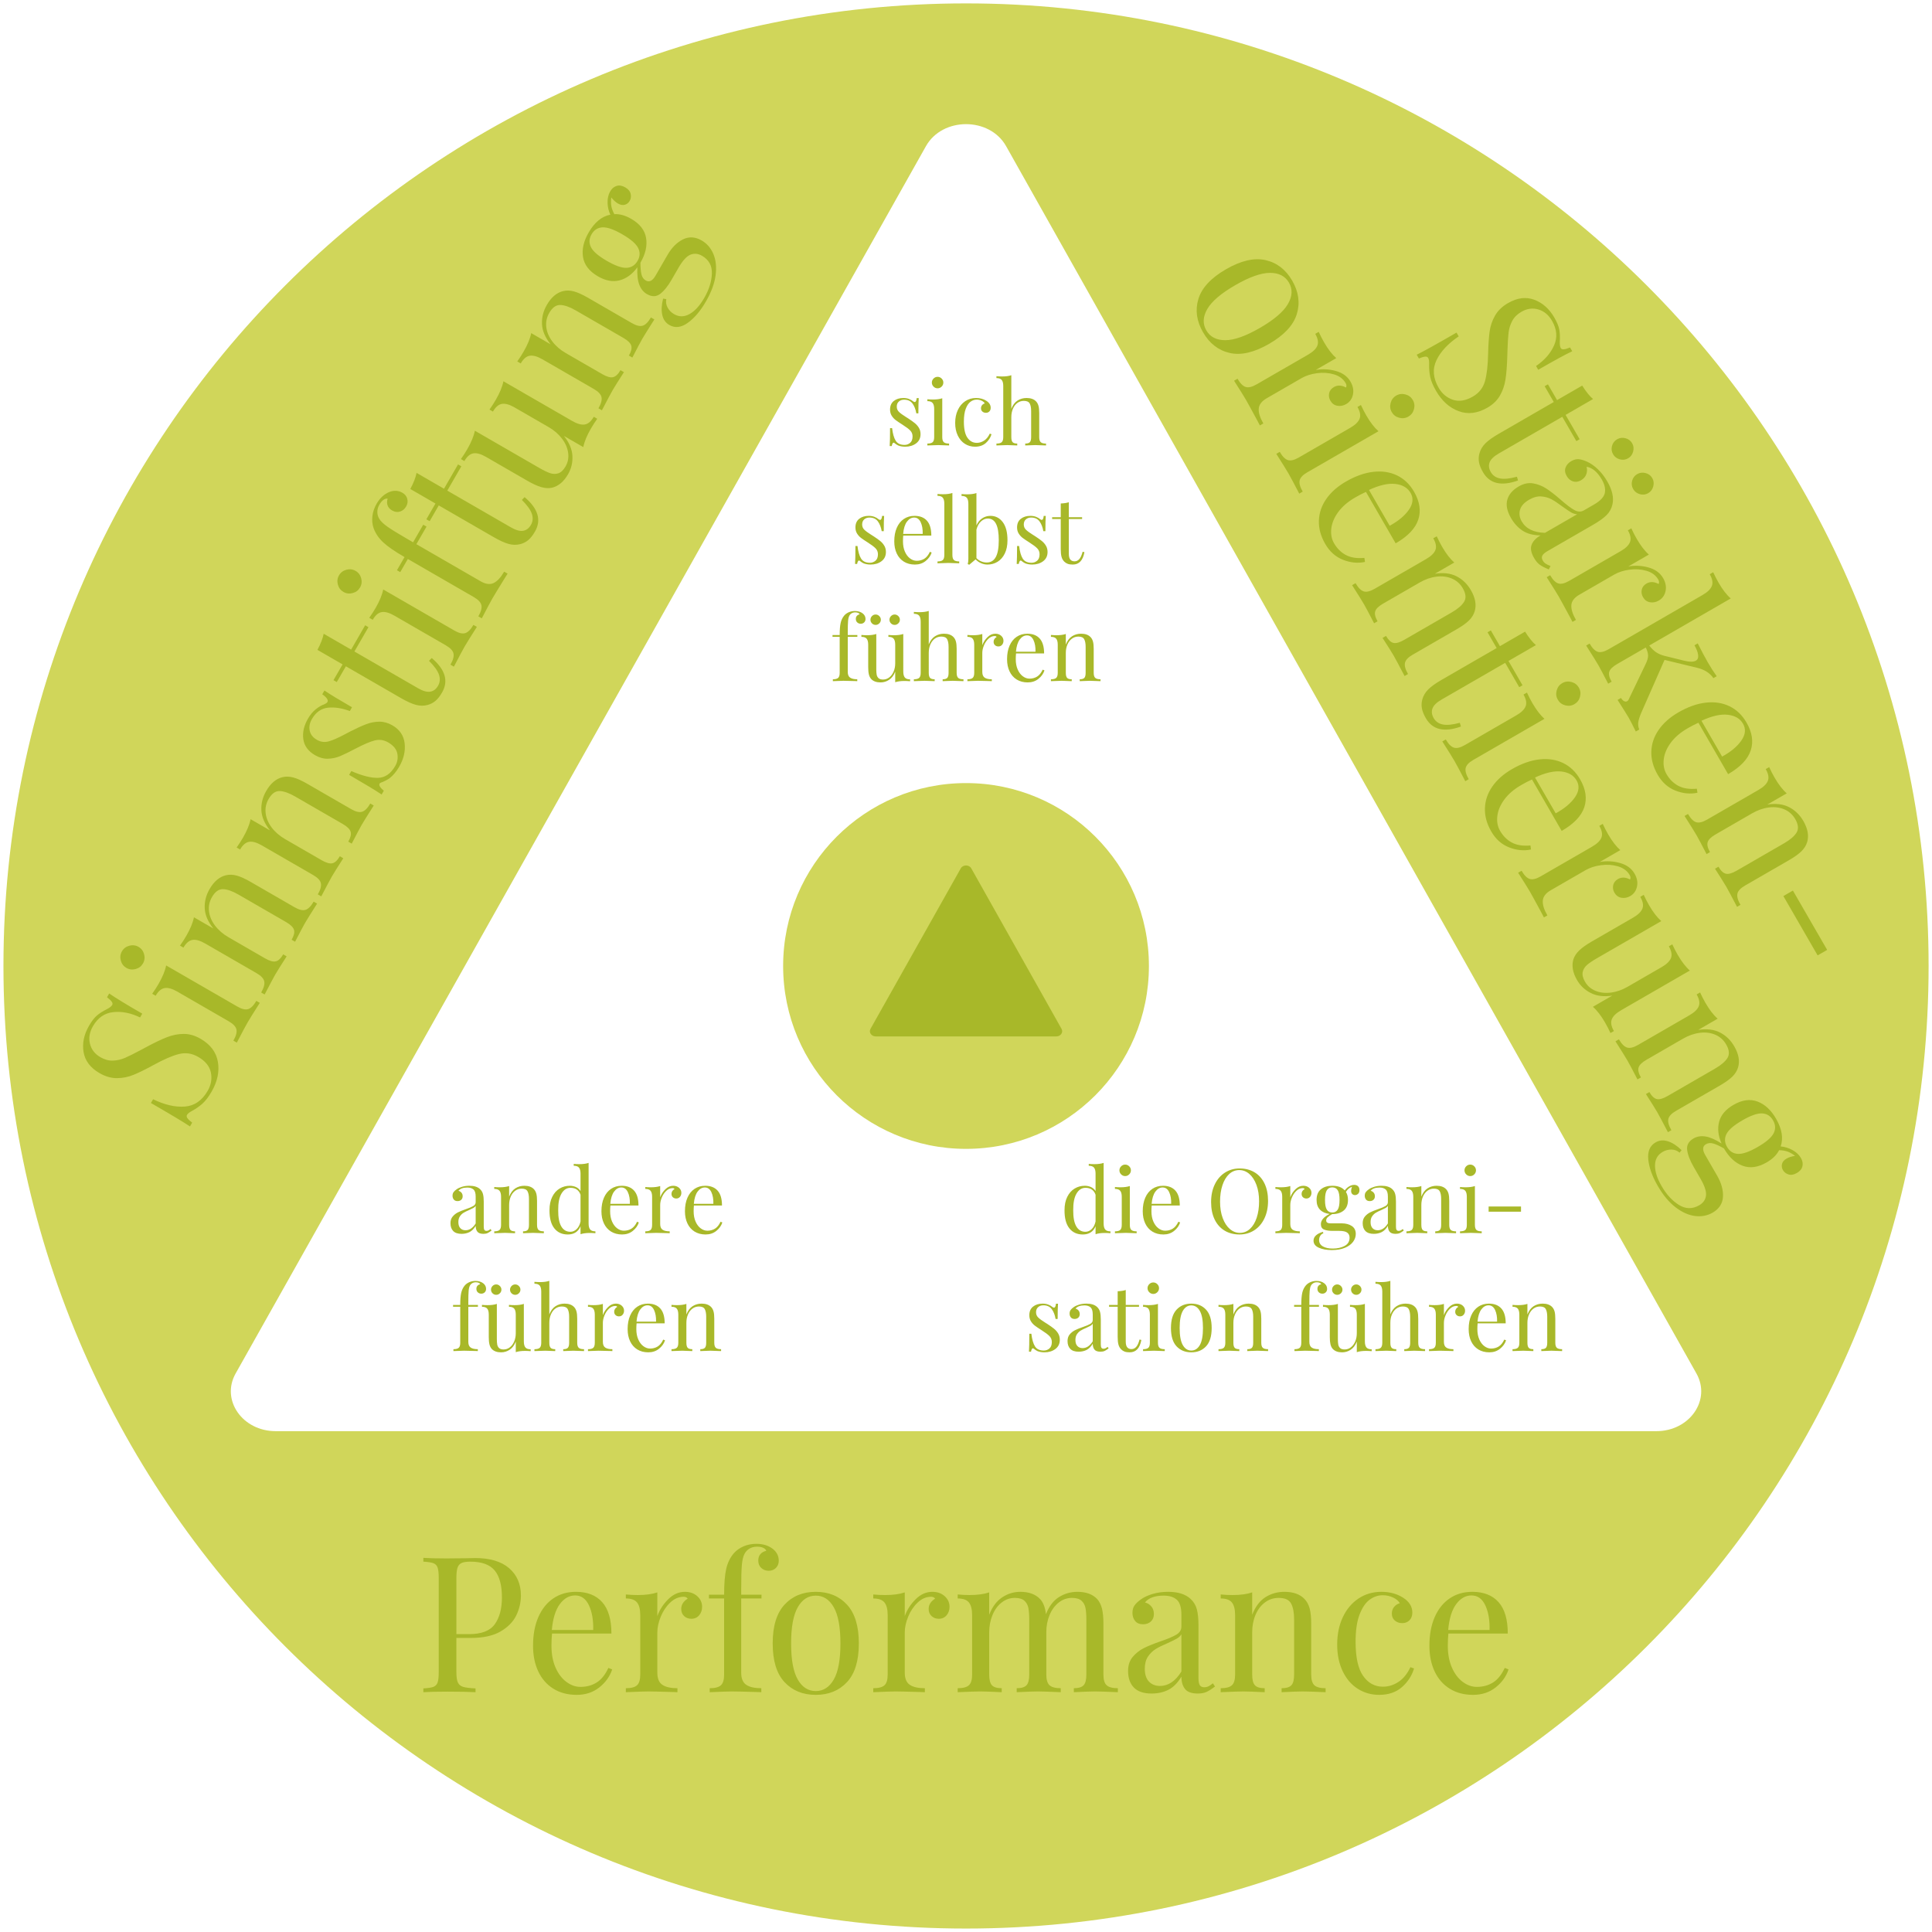 <?xml version="1.0" encoding="utf-8"?>
<!-- Generator: Adobe Illustrator 16.0.0, SVG Export Plug-In . SVG Version: 6.00 Build 0)  -->
<!DOCTYPE svg PUBLIC "-//W3C//DTD SVG 1.1//EN" "http://www.w3.org/Graphics/SVG/1.1/DTD/svg11.dtd">
<svg version="1.1" id="Ebene_1" xmlns="http://www.w3.org/2000/svg" xmlns:xlink="http://www.w3.org/1999/xlink" x="0px" y="0px"
	 width="1120px" height="1120px" viewBox="0 0 1120 1120" enable-background="new 0 0 1120 1120" xml:space="preserve">
<g>
	<defs>
		<rect id="SVGID_1_" x="2" y="1.969" width="1116.031" height="1116.031"/>
	</defs>
	<clipPath id="SVGID_2_">
		<use xlink:href="#SVGID_1_"  overflow="visible"/>
	</clipPath>
	<path clip-path="url(#SVGID_2_)" fill="#D0D65A" d="M983.438,796.22c8.642,15.369-3.929,33.441-23.243,33.441H560.016H159.84
		c-19.319,0-31.891-18.072-23.246-33.441l202.303-359.683l197.876-351.79c9.576-17.037,36.913-17.037,46.486,0l197.875,351.79
		L983.438,796.22z M1118.031,559.985c0-308.185-249.832-558.017-558.016-558.017C251.832,1.969,2,251.801,2,559.985
		C2,868.168,251.832,1118,560.015,1118C868.199,1118,1118.031,868.168,1118.031,559.985"/>
	<path clip-path="url(#SVGID_2_)" fill="#A8B829" d="M406.741,755.722c-1.942,0-3.684,0.494-5.226,1.481
		c-1.543,0.988-2.748,2.592-3.614,4.811v-6.137c-1.422,0.486-3.224,0.729-5.408,0.729c-1.04,0-2.115-0.052-3.224-0.156v1.092
		c1.456,0,2.478,0.364,3.068,1.093c0.589,0.728,0.884,1.89,0.884,3.483v16.276c0,1.422-0.295,2.4-0.884,2.938
		c-0.59,0.538-1.612,0.807-3.068,0.807v1.092c3.189-0.138,5.269-0.208,6.24-0.208c0.97,0,2.912,0.07,5.824,0.208v-1.092
		c-1.283,0-2.176-0.269-2.678-0.807c-0.503-0.537-0.754-1.516-0.754-2.938V766.85c0-1.769,0.303-3.371,0.91-4.811
		c0.606-1.438,1.464-2.573,2.574-3.405c1.109-0.832,2.374-1.248,3.796-1.248c1.698,0,2.825,0.512,3.38,1.533
		c0.554,1.023,0.832,2.506,0.832,4.446v15.028c0,1.422-0.252,2.4-0.754,2.938c-0.503,0.538-1.396,0.807-2.678,0.807v1.092
		c2.912-0.138,4.853-0.208,5.824-0.208c0.97,0,3.05,0.07,6.24,0.208v-1.092c-1.456,0-2.479-0.269-3.068-0.807
		c-0.59-0.537-0.884-1.516-0.884-2.938V764.51c0-1.769-0.139-3.172-0.416-4.212c-0.278-1.04-0.746-1.906-1.404-2.601
		C411.005,756.381,409.167,755.722,406.741,755.722 M375.385,756.709c1.664,0,2.92,0.902,3.77,2.704
		c0.849,1.804,1.239,4.057,1.17,6.761h-11.336c0.277-3.12,1.005-5.478,2.184-7.072C372.351,757.508,373.755,756.709,375.385,756.709
		 M384.485,776.573c-0.867,1.872-1.942,3.207-3.224,4.004c-1.283,0.798-2.756,1.196-4.42,1.196c-1.352,0-2.644-0.459-3.874-1.378
		c-1.231-0.918-2.219-2.228-2.964-3.926c-0.746-1.698-1.118-3.692-1.118-5.98c0-1.248,0.052-2.356,0.156-3.328h16.276
		c0-3.848-0.841-6.716-2.522-8.605c-1.682-1.89-4.082-2.834-7.202-2.834c-2.358,0-4.42,0.598-6.188,1.794
		c-1.768,1.195-3.138,2.903-4.108,5.122c-0.971,2.219-1.456,4.836-1.456,7.852c0,2.67,0.476,5.019,1.43,7.046
		c0.953,2.028,2.331,3.606,4.134,4.732c1.802,1.126,3.934,1.689,6.396,1.689c2.426,0,4.498-0.685,6.214-2.054
		c1.716-1.369,2.886-3.007,3.51-4.914L384.485,776.573z M357.029,755.722c-1.664,0-3.181,0.676-4.55,2.027
		c-1.37,1.353-2.366,2.896-2.99,4.628v-6.5c-1.422,0.486-3.224,0.729-5.408,0.729c-1.04,0-2.115-0.052-3.224-0.156v1.092
		c1.456,0,2.478,0.364,3.068,1.093c0.589,0.728,0.884,1.89,0.884,3.483v16.276c0,1.422-0.295,2.4-0.884,2.938
		c-0.59,0.538-1.612,0.807-3.068,0.807v1.092c3.189-0.138,5.234-0.208,6.136-0.208c0.97,0,3.224,0.052,6.76,0.156l1.248,0.052
		v-1.092c-1.838,0-3.216-0.312-4.134-0.937c-0.919-0.624-1.378-1.732-1.378-3.328V766.85c0-1.353,0.312-2.79,0.936-4.316
		c0.624-1.524,1.49-2.815,2.6-3.874c1.109-1.057,2.34-1.586,3.692-1.586c0.485,0,0.849,0.174,1.092,0.521
		c-1.179,0.728-1.768,1.664-1.768,2.808c0,0.832,0.268,1.491,0.806,1.976c0.537,0.486,1.187,0.729,1.95,0.729
		c0.901,0,1.62-0.32,2.158-0.962c0.537-0.642,0.806-1.412,0.806-2.314c0-1.144-0.442-2.113-1.326-2.912
		C359.551,756.12,358.415,755.722,357.029,755.722 M318.445,742.514c-1.422,0.485-3.224,0.728-5.408,0.728
		c-1.04,0-2.115-0.052-3.224-0.156v1.093c1.456,0,2.478,0.363,3.068,1.092c0.589,0.728,0.884,1.89,0.884,3.484v29.64
		c0,1.422-0.295,2.4-0.884,2.938c-0.59,0.538-1.612,0.807-3.068,0.807v1.092c3.189-0.138,5.269-0.208,6.24-0.208
		c0.97,0,2.912,0.07,5.824,0.208v-1.092c-1.283,0-2.176-0.269-2.678-0.807c-0.503-0.537-0.754-1.516-0.754-2.938v-11.596
		c0-1.803,0.312-3.424,0.936-4.862s1.482-2.556,2.574-3.354c1.092-0.797,2.348-1.195,3.77-1.195c1.698,0,2.825,0.512,3.38,1.533
		c0.554,1.023,0.832,2.506,0.832,4.446v15.028c0,1.422-0.252,2.4-0.754,2.938c-0.503,0.538-1.396,0.807-2.678,0.807v1.092
		c2.912-0.138,4.853-0.208,5.824-0.208c0.97,0,3.05,0.07,6.24,0.208v-1.092c-1.456,0-2.479-0.269-3.068-0.807
		c-0.59-0.537-0.884-1.516-0.884-2.938V764.51c0-1.769-0.139-3.172-0.416-4.212c-0.278-1.04-0.746-1.906-1.404-2.601
		c-1.248-1.316-3.086-1.976-5.512-1.976c-1.942,0-3.684,0.494-5.226,1.481c-1.543,0.988-2.748,2.574-3.614,4.758V742.514z
		 M298.685,744.594c-0.832,0-1.543,0.304-2.132,0.91c-0.59,0.606-0.884,1.309-0.884,2.105c0,0.832,0.294,1.543,0.884,2.132
		c0.589,0.59,1.3,0.884,2.132,0.884c0.797,0,1.499-0.294,2.106-0.884c0.606-0.589,0.91-1.3,0.91-2.132
		c0-0.797-0.304-1.499-0.91-2.105C300.184,744.897,299.482,744.594,298.685,744.594 M287.661,744.594
		c-0.832,0-1.543,0.304-2.132,0.91c-0.59,0.606-0.884,1.309-0.884,2.105c0,0.832,0.294,1.543,0.884,2.132
		c0.589,0.59,1.3,0.884,2.132,0.884c0.797,0,1.499-0.294,2.106-0.884c0.606-0.589,0.91-1.3,0.91-2.132
		c0-0.797-0.304-1.499-0.91-2.105C289.16,744.897,288.458,744.594,287.661,744.594 M303.677,755.877
		c-1.422,0.486-3.224,0.729-5.408,0.729c-1.075,0-2.15-0.052-3.224-0.156v1.092c1.456,0,2.478,0.364,3.068,1.093
		c0.589,0.728,0.884,1.89,0.884,3.483v10.765c0,1.733-0.304,3.319-0.91,4.758c-0.607,1.438-1.448,2.574-2.522,3.405
		c-1.075,0.832-2.271,1.248-3.588,1.248c-1.179,0-2.054-0.26-2.626-0.779c-0.572-0.521-0.936-1.188-1.092-2.002
		c-0.156-0.814-0.234-1.88-0.234-3.198v-20.437c-1.422,0.486-3.224,0.729-5.408,0.729c-1.075,0-2.15-0.052-3.224-0.156v1.092
		c1.456,0,2.478,0.364,3.068,1.093c0.589,0.728,0.884,1.89,0.884,3.483v13.052c0,1.699,0.13,3.087,0.39,4.16
		c0.26,1.075,0.702,1.959,1.326,2.652c1.248,1.317,3.05,1.976,5.408,1.976c1.802,0,3.466-0.503,4.992-1.508
		c1.525-1.005,2.704-2.582,3.536-4.731v6.136c1.421-0.486,3.224-0.729,5.408-0.729c1.074,0,2.149,0.053,3.224,0.156v-1.092
		c-1.456,0-2.479-0.364-3.068-1.092c-0.59-0.729-0.884-1.89-0.884-3.484V755.877z M275.65,742.565c-1.283,0-2.462,0.234-3.536,0.702
		c-1.075,0.468-1.959,1.101-2.652,1.897c-1.006,1.18-1.699,2.601-2.08,4.265c-0.382,1.664-0.572,4.021-0.572,7.071h-4.16v1.04h4.16
		v20.853c0,1.422-0.295,2.4-0.884,2.938c-0.59,0.538-1.612,0.807-3.068,0.807v1.092c3.189-0.138,5.234-0.208,6.136-0.208
		c0.97,0,3.224,0.052,6.76,0.156l1.248,0.052v-1.092c-1.838,0-3.216-0.312-4.134-0.937c-0.919-0.624-1.378-1.732-1.378-3.328
		v-20.332h5.564v-1.04h-5.564v-1.352c0-3.189,0.06-5.46,0.182-6.812c0.121-1.353,0.372-2.374,0.754-3.068
		c0.312-0.589,0.762-1.057,1.352-1.404c0.589-0.346,1.265-0.52,2.028-0.52c0.693,0,1.265,0.104,1.716,0.312
		c0.45,0.208,0.728,0.486,0.832,0.832c-0.659,0.14-1.188,0.435-1.586,0.884c-0.399,0.451-0.598,1.04-0.598,1.769
		c0,0.867,0.277,1.552,0.832,2.054c0.554,0.503,1.23,0.754,2.028,0.754c0.797,0,1.456-0.26,1.976-0.78
		c0.52-0.52,0.78-1.178,0.78-1.976c0-1.282-0.538-2.357-1.612-3.224C278.96,743.033,277.452,742.565,275.65,742.565"/>
	<path clip-path="url(#SVGID_2_)" fill="#A8B829" d="M408.612,688.39c1.664,0,2.92,0.901,3.77,2.704
		c0.849,1.803,1.239,4.056,1.17,6.76h-11.336c0.277-3.12,1.005-5.478,2.184-7.072C405.578,689.188,406.982,688.39,408.612,688.39
		 M417.712,708.254c-0.867,1.871-1.942,3.206-3.224,4.004c-1.283,0.798-2.756,1.195-4.42,1.195c-1.352,0-2.644-0.459-3.874-1.378
		c-1.231-0.918-2.219-2.227-2.964-3.926c-0.746-1.698-1.118-3.692-1.118-5.979c0-1.248,0.052-2.357,0.156-3.328h16.276
		c0-3.849-0.841-6.717-2.522-8.606c-1.682-1.889-4.082-2.834-7.202-2.834c-2.358,0-4.42,0.598-6.188,1.794
		c-1.768,1.196-3.138,2.904-4.108,5.122c-0.971,2.219-1.456,4.836-1.456,7.853c0,2.67,0.476,5.018,1.43,7.046
		c0.953,2.027,2.331,3.605,4.134,4.731c1.802,1.126,3.934,1.69,6.396,1.69c2.426,0,4.498-0.686,6.214-2.055
		c1.716-1.368,2.886-3.007,3.51-4.913L417.712,708.254z M390.256,687.401c-1.664,0-3.181,0.676-4.55,2.028
		c-1.37,1.352-2.366,2.895-2.99,4.628v-6.5c-1.422,0.485-3.224,0.728-5.408,0.728c-1.04,0-2.115-0.052-3.224-0.155v1.092
		c1.456,0,2.478,0.363,3.068,1.092c0.589,0.728,0.884,1.89,0.884,3.484v16.275c0,1.422-0.295,2.401-0.884,2.938
		c-0.59,0.538-1.612,0.806-3.068,0.806v1.092c3.189-0.138,5.234-0.208,6.136-0.208c0.97,0,3.224,0.053,6.76,0.156l1.248,0.052
		v-1.092c-1.838,0-3.216-0.312-4.134-0.936c-0.919-0.624-1.378-1.733-1.378-3.328v-11.024c0-1.352,0.312-2.79,0.936-4.315
		c0.624-1.525,1.49-2.816,2.6-3.874c1.109-1.058,2.34-1.586,3.692-1.586c0.485,0,0.849,0.174,1.092,0.52
		c-1.179,0.728-1.768,1.664-1.768,2.808c0,0.832,0.268,1.491,0.806,1.977c0.537,0.485,1.187,0.728,1.95,0.728
		c0.901,0,1.62-0.319,2.158-0.962c0.537-0.641,0.806-1.412,0.806-2.313c0-1.145-0.442-2.114-1.326-2.912
		C392.778,687.801,391.642,687.401,390.256,687.401 M360.2,688.39c1.664,0,2.92,0.901,3.77,2.704c0.849,1.803,1.239,4.056,1.17,6.76
		h-11.336c0.277-3.12,1.005-5.478,2.184-7.072C357.166,689.188,358.57,688.39,360.2,688.39 M369.3,708.254
		c-0.867,1.871-1.942,3.206-3.224,4.004c-1.283,0.798-2.756,1.195-4.42,1.195c-1.352,0-2.644-0.459-3.874-1.378
		c-1.231-0.918-2.219-2.227-2.964-3.926c-0.746-1.698-1.118-3.692-1.118-5.979c0-1.248,0.052-2.357,0.156-3.328h16.276
		c0-3.849-0.841-6.717-2.522-8.606c-1.682-1.889-4.082-2.834-7.202-2.834c-2.358,0-4.42,0.598-6.188,1.794s-3.138,2.904-4.108,5.122
		c-0.971,2.219-1.456,4.836-1.456,7.853c0,2.67,0.476,5.018,1.43,7.046c0.953,2.027,2.331,3.605,4.134,4.731
		c1.802,1.126,3.934,1.69,6.396,1.69c2.426,0,4.498-0.686,6.214-2.055c1.716-1.368,2.886-3.007,3.51-4.913L369.3,708.254z
		 M330.664,714.077c-2.322,0-4.09-1.048-5.304-3.146c-1.213-2.098-1.802-5.227-1.768-9.387c-0.034-4.229,0.607-7.443,1.924-9.646
		c1.318-2.201,3.051-3.302,5.2-3.302c2.947,0,4.888,1.335,5.824,4.004v15.496c-0.416,1.907-1.161,3.38-2.236,4.42
		C333.23,713.558,332.016,714.077,330.664,714.077 M341.22,709.241v-35.1c-1.421,0.485-3.224,0.728-5.408,0.728
		c-1.04,0-2.114-0.052-3.224-0.155v1.092c1.456,0,2.479,0.364,3.068,1.092c0.59,0.728,0.884,1.89,0.884,3.484v10.088
		c-0.658-1.04-1.534-1.812-2.626-2.314c-1.092-0.502-2.296-0.754-3.614-0.754c-2.149,0-4.116,0.538-5.902,1.612
		c-1.785,1.075-3.206,2.678-4.264,4.81c-1.057,2.132-1.586,4.706-1.586,7.722c-0.034,4.611,0.893,8.112,2.782,10.505
		c1.89,2.392,4.498,3.588,7.826,3.588c1.803,0,3.328-0.408,4.576-1.223c1.248-0.813,2.184-2.002,2.808-3.562v4.628
		c1.422-0.486,3.224-0.728,5.408-0.728c1.075,0,2.15,0.052,3.224,0.155v-1.092c-1.456,0-2.478-0.364-3.068-1.092
		C341.515,711.997,341.22,710.836,341.22,709.241 M303.989,687.401c-1.942,0-3.684,0.494-5.226,1.482
		c-1.543,0.987-2.748,2.592-3.614,4.81v-6.136c-1.422,0.485-3.224,0.728-5.408,0.728c-1.04,0-2.115-0.052-3.224-0.155v1.092
		c1.456,0,2.478,0.363,3.068,1.092c0.589,0.728,0.884,1.89,0.884,3.484v16.275c0,1.422-0.295,2.401-0.884,2.938
		c-0.59,0.538-1.612,0.806-3.068,0.806v1.092c3.189-0.138,5.269-0.208,6.24-0.208c0.97,0,2.912,0.07,5.824,0.208v-1.092
		c-1.283,0-2.176-0.268-2.678-0.806c-0.503-0.537-0.754-1.517-0.754-2.938v-11.544c0-1.768,0.303-3.371,0.91-4.81
		c0.606-1.438,1.464-2.574,2.574-3.406c1.109-0.832,2.374-1.248,3.796-1.248c1.698,0,2.825,0.512,3.38,1.534
		c0.554,1.022,0.832,2.505,0.832,4.445v15.028c0,1.422-0.252,2.401-0.754,2.938c-0.503,0.538-1.396,0.806-2.678,0.806v1.092
		c2.912-0.138,4.853-0.208,5.824-0.208c0.97,0,3.05,0.07,6.24,0.208v-1.092c-1.456,0-2.479-0.268-3.068-0.806
		c-0.59-0.537-0.884-1.517-0.884-2.938v-13.884c0-1.768-0.139-3.172-0.416-4.212c-0.278-1.04-0.746-1.906-1.404-2.601
		C308.253,688.061,306.415,687.401,303.989,687.401 M269.878,713.193c-1.248,0-2.254-0.398-3.016-1.196
		c-0.763-0.797-1.144-1.976-1.144-3.536c0-1.352,0.294-2.461,0.884-3.327c0.589-0.866,1.291-1.552,2.106-2.055
		c0.814-0.502,1.88-1.03,3.198-1.586c1.144-0.52,1.993-0.936,2.548-1.248c0.554-0.312,0.988-0.71,1.3-1.195v10.191
		C274.124,711.876,272.166,713.193,269.878,713.193 M267.59,715.273c1.698,0,3.224-0.338,4.576-1.014
		c1.352-0.677,2.548-1.88,3.588-3.614c0,1.422,0.329,2.548,0.988,3.38c0.658,0.832,1.82,1.248,3.484,1.248
		c0.97,0,1.776-0.148,2.418-0.442c0.641-0.294,1.412-0.788,2.314-1.481l-0.572-0.884c-0.416,0.347-0.806,0.615-1.17,0.806
		c-0.364,0.191-0.754,0.286-1.17,0.286c-0.59,0-1.006-0.19-1.248-0.572c-0.243-0.381-0.364-1.005-0.364-1.872v-14.456
		c0-1.837-0.148-3.318-0.442-4.446c-0.295-1.126-0.876-2.088-1.742-2.886c-1.387-1.282-3.432-1.924-6.136-1.924
		c-1.526,0-2.93,0.191-4.212,0.572c-1.283,0.382-2.34,0.867-3.172,1.456c-0.798,0.555-1.396,1.109-1.794,1.664
		c-0.399,0.555-0.598,1.248-0.598,2.08c0,0.866,0.242,1.604,0.728,2.21c0.485,0.606,1.213,0.909,2.184,0.909
		c0.866,0,1.577-0.251,2.132-0.754c0.554-0.502,0.832-1.187,0.832-2.054c0-0.832-0.234-1.525-0.702-2.08
		c-0.468-0.554-1.049-0.918-1.742-1.092c1.005-1.248,2.721-1.872,5.148-1.872c1.525,0,2.712,0.373,3.562,1.118
		c0.849,0.746,1.274,2.124,1.274,4.134v3.224c0,0.937-0.468,1.683-1.404,2.236c-0.936,0.555-2.375,1.162-4.316,1.82
		c-1.907,0.659-3.441,1.283-4.602,1.872c-1.162,0.59-2.167,1.387-3.016,2.392c-0.85,1.006-1.274,2.288-1.274,3.848
		c0,1.942,0.528,3.458,1.586,4.551C263.785,714.728,265.406,715.273,267.59,715.273"/>
	<path clip-path="url(#SVGID_2_)" fill="#A8B829" d="M894.298,755.722c-1.942,0-3.685,0.494-5.226,1.481
		c-1.544,0.988-2.748,2.592-3.614,4.811v-6.137c-1.422,0.486-3.225,0.729-5.408,0.729c-1.04,0-2.115-0.052-3.224-0.156v1.092
		c1.455,0,2.478,0.364,3.067,1.093c0.589,0.728,0.884,1.89,0.884,3.483v16.276c0,1.422-0.295,2.401-0.884,2.938
		c-0.59,0.538-1.612,0.807-3.067,0.807v1.092c3.188-0.138,5.269-0.208,6.239-0.208s2.912,0.07,5.824,0.208v-1.092
		c-1.283,0-2.176-0.269-2.678-0.807c-0.503-0.536-0.754-1.516-0.754-2.938V766.85c0-1.769,0.303-3.371,0.91-4.811
		c0.605-1.438,1.464-2.573,2.573-3.405s2.374-1.248,3.796-1.248c1.698,0,2.825,0.512,3.381,1.534
		c0.554,1.022,0.832,2.505,0.832,4.445v15.028c0,1.422-0.253,2.401-0.755,2.938c-0.503,0.538-1.396,0.807-2.678,0.807v1.092
		c2.912-0.138,4.854-0.208,5.824-0.208c0.97,0,3.05,0.07,6.24,0.208v-1.092c-1.456,0-2.479-0.269-3.068-0.807
		c-0.59-0.536-0.884-1.516-0.884-2.938V764.51c0-1.769-0.139-3.172-0.416-4.212c-0.278-1.04-0.746-1.906-1.404-2.601
		C898.562,756.381,896.724,755.722,894.298,755.722 M862.941,756.709c1.664,0,2.92,0.902,3.771,2.704
		c0.849,1.804,1.239,4.057,1.17,6.761h-11.336c0.276-3.12,1.005-5.478,2.184-7.072C859.908,757.508,861.312,756.709,862.941,756.709
		 M872.042,776.573c-0.867,1.872-1.941,3.207-3.225,4.004c-1.282,0.798-2.756,1.196-4.42,1.196c-1.352,0-2.643-0.459-3.874-1.378
		c-1.23-0.918-2.219-2.228-2.964-3.926c-0.746-1.698-1.118-3.692-1.118-5.98c0-1.248,0.053-2.356,0.156-3.328h16.276
		c0-3.848-0.841-6.716-2.522-8.605s-4.082-2.834-7.202-2.834c-2.356,0-4.42,0.598-6.188,1.794c-1.769,1.195-3.137,2.904-4.108,5.122
		c-0.971,2.219-1.456,4.836-1.456,7.852c0,2.67,0.477,5.019,1.431,7.046c0.953,2.028,2.331,3.606,4.134,4.732
		c1.802,1.126,3.935,1.689,6.396,1.689c2.427,0,4.498-0.685,6.215-2.054c1.716-1.369,2.886-3.007,3.51-4.914L872.042,776.573z
		 M844.586,755.722c-1.664,0-3.182,0.676-4.55,2.027c-1.37,1.353-2.366,2.896-2.99,4.628v-6.5c-1.422,0.486-3.224,0.729-5.408,0.729
		c-1.04,0-2.115-0.052-3.224-0.156v1.092c1.456,0,2.478,0.364,3.067,1.093c0.589,0.728,0.884,1.89,0.884,3.483v16.276
		c0,1.422-0.295,2.401-0.884,2.938c-0.59,0.538-1.611,0.807-3.067,0.807v1.092c3.188-0.138,5.233-0.208,6.136-0.208
		c0.97,0,3.224,0.052,6.76,0.156l1.248,0.052v-1.092c-1.838,0-3.216-0.312-4.134-0.937c-0.919-0.624-1.378-1.732-1.378-3.328V766.85
		c0-1.353,0.312-2.79,0.936-4.316c0.624-1.524,1.49-2.815,2.601-3.874c1.108-1.057,2.34-1.586,3.691-1.586
		c0.485,0,0.85,0.174,1.092,0.521c-1.179,0.728-1.768,1.664-1.768,2.808c0,0.832,0.268,1.491,0.806,1.976
		c0.537,0.486,1.188,0.729,1.95,0.729c0.901,0,1.62-0.32,2.158-0.962c0.537-0.642,0.806-1.412,0.806-2.314
		c0-1.144-0.441-2.113-1.325-2.912C847.107,756.12,845.972,755.722,844.586,755.722 M806.002,742.514
		c-1.422,0.485-3.225,0.728-5.408,0.728c-1.04,0-2.115-0.052-3.224-0.156v1.093c1.456,0,2.478,0.363,3.067,1.092
		c0.589,0.728,0.885,1.89,0.885,3.484v29.64c0,1.422-0.296,2.401-0.885,2.938c-0.59,0.538-1.611,0.807-3.067,0.807v1.092
		c3.188-0.138,5.269-0.208,6.239-0.208s2.912,0.07,5.824,0.208v-1.092c-1.283,0-2.176-0.269-2.678-0.807
		c-0.503-0.536-0.754-1.516-0.754-2.938v-11.596c0-1.803,0.312-3.424,0.936-4.862s1.482-2.556,2.574-3.354
		c1.092-0.797,2.348-1.195,3.77-1.195c1.698,0,2.825,0.512,3.381,1.534c0.554,1.022,0.832,2.505,0.832,4.445v15.028
		c0,1.422-0.252,2.401-0.754,2.938c-0.504,0.538-1.396,0.807-2.679,0.807v1.092c2.912-0.138,4.854-0.208,5.824-0.208
		c0.97,0,3.05,0.07,6.24,0.208v-1.092c-1.456,0-2.479-0.269-3.068-0.807c-0.59-0.536-0.884-1.516-0.884-2.938V764.51
		c0-1.769-0.139-3.172-0.416-4.212c-0.278-1.04-0.746-1.906-1.404-2.601c-1.248-1.316-3.086-1.976-5.512-1.976
		c-1.942,0-3.684,0.494-5.227,1.481c-1.543,0.988-2.747,2.574-3.613,4.758V742.514z M786.243,744.594
		c-0.832,0-1.543,0.304-2.133,0.91s-0.884,1.309-0.884,2.105c0,0.832,0.294,1.543,0.884,2.132c0.59,0.59,1.301,0.884,2.133,0.884
		c0.797,0,1.499-0.294,2.105-0.884c0.606-0.589,0.91-1.3,0.91-2.132c0-0.797-0.304-1.499-0.91-2.105S787.04,744.594,786.243,744.594
		 M775.219,744.594c-0.832,0-1.543,0.304-2.132,0.91c-0.59,0.606-0.884,1.309-0.884,2.105c0,0.832,0.294,1.543,0.884,2.132
		c0.589,0.59,1.3,0.884,2.132,0.884c0.797,0,1.499-0.294,2.106-0.884c0.605-0.589,0.909-1.3,0.909-2.132
		c0-0.797-0.304-1.499-0.909-2.105C776.718,744.897,776.016,744.594,775.219,744.594 M791.234,755.877
		c-1.422,0.486-3.224,0.729-5.407,0.729c-1.075,0-2.15-0.052-3.225-0.156v1.092c1.456,0,2.479,0.364,3.068,1.093
		c0.589,0.728,0.884,1.89,0.884,3.483v10.765c0,1.733-0.304,3.319-0.91,4.758s-1.447,2.574-2.521,3.405
		c-1.075,0.832-2.271,1.248-3.588,1.248c-1.18,0-2.055-0.26-2.626-0.779c-0.572-0.521-0.937-1.188-1.093-2.002
		c-0.155-0.814-0.233-1.88-0.233-3.198v-20.437c-1.422,0.486-3.225,0.729-5.408,0.729c-1.075,0-2.15-0.052-3.224-0.156v1.092
		c1.455,0,2.478,0.364,3.067,1.093c0.589,0.728,0.884,1.89,0.884,3.483v13.053c0,1.698,0.131,3.086,0.391,4.159
		c0.26,1.075,0.702,1.959,1.326,2.652c1.248,1.317,3.05,1.976,5.407,1.976c1.803,0,3.467-0.503,4.992-1.508s2.704-2.582,3.536-4.731
		v6.136c1.421-0.486,3.224-0.729,5.408-0.729c1.074,0,2.148,0.053,3.224,0.156v-1.092c-1.456,0-2.479-0.364-3.067-1.092
		c-0.591-0.729-0.885-1.89-0.885-3.484V755.877z M763.207,742.565c-1.283,0-2.461,0.234-3.536,0.702s-1.959,1.101-2.652,1.897
		c-1.005,1.18-1.699,2.601-2.08,4.265s-0.571,4.021-0.571,7.071h-4.16v1.04h4.16v20.853c0,1.422-0.295,2.401-0.885,2.938
		c-0.589,0.538-1.611,0.807-3.067,0.807v1.092c3.188-0.138,5.234-0.208,6.136-0.208c0.971,0,3.224,0.052,6.76,0.156l1.248,0.052
		v-1.092c-1.837,0-3.215-0.312-4.134-0.937c-0.918-0.624-1.378-1.732-1.378-3.328v-20.332h5.563v-1.04h-5.563v-1.352
		c0-3.189,0.061-5.46,0.182-6.812c0.122-1.353,0.373-2.374,0.754-3.068c0.312-0.589,0.764-1.057,1.353-1.404
		c0.589-0.346,1.266-0.52,2.027-0.52c0.694,0,1.266,0.104,1.717,0.312c0.45,0.208,0.728,0.486,0.832,0.832
		c-0.659,0.14-1.188,0.435-1.586,0.884c-0.399,0.451-0.599,1.04-0.599,1.769c0,0.867,0.278,1.552,0.832,2.054
		c0.555,0.503,1.231,0.754,2.028,0.754c0.798,0,1.456-0.26,1.976-0.779c0.521-0.521,0.78-1.179,0.78-1.977
		c0-1.282-0.537-2.357-1.612-3.224C766.518,743.033,765.01,742.565,763.207,742.565 M723.845,755.722
		c-1.942,0-3.684,0.494-5.226,1.481c-1.543,0.988-2.748,2.592-3.614,4.811v-6.137c-1.422,0.486-3.224,0.729-5.408,0.729
		c-1.04,0-2.115-0.052-3.224-0.156v1.092c1.456,0,2.478,0.364,3.067,1.093c0.589,0.728,0.885,1.89,0.885,3.483v16.276
		c0,1.422-0.296,2.401-0.885,2.938c-0.59,0.538-1.611,0.807-3.067,0.807v1.092c3.188-0.138,5.269-0.208,6.239-0.208
		s2.912,0.07,5.824,0.208v-1.092c-1.283,0-2.176-0.269-2.678-0.807c-0.503-0.536-0.754-1.516-0.754-2.938V766.85
		c0-1.769,0.303-3.371,0.91-4.811c0.605-1.438,1.464-2.573,2.573-3.405s2.374-1.248,3.797-1.248c1.697,0,2.824,0.512,3.38,1.534
		c0.554,1.022,0.832,2.505,0.832,4.445v15.028c0,1.422-0.252,2.401-0.754,2.938c-0.503,0.538-1.396,0.807-2.679,0.807v1.092
		c2.912-0.138,4.854-0.208,5.824-0.208c0.97,0,3.05,0.07,6.24,0.208v-1.092c-1.456,0-2.479-0.269-3.068-0.807
		c-0.59-0.536-0.884-1.516-0.884-2.938V764.51c0-1.769-0.139-3.172-0.416-4.212c-0.278-1.04-0.746-1.906-1.404-2.601
		C728.108,756.381,726.271,755.722,723.845,755.722 M690.617,756.762c2.079,0,3.726,1.065,4.939,3.197
		c1.213,2.133,1.82,5.435,1.82,9.906c0,4.473-0.607,7.767-1.82,9.88c-1.214,2.115-2.86,3.172-4.939,3.172
		c-2.08,0-3.728-1.057-4.94-3.172c-1.214-2.113-1.82-5.407-1.82-9.88c0-4.472,0.606-7.773,1.82-9.906
		C686.89,757.827,688.537,756.762,690.617,756.762 M690.617,755.722c-3.536,0-6.389,1.17-8.555,3.51
		c-2.167,2.34-3.25,5.885-3.25,10.634c0,4.75,1.083,8.286,3.25,10.608c2.166,2.323,5.019,3.483,8.555,3.483
		c3.535,0,6.387-1.16,8.554-3.483c2.166-2.322,3.25-5.858,3.25-10.608c0-4.749-1.084-8.294-3.25-10.634
		C697.004,756.892,694.152,755.722,690.617,755.722 M671.272,755.877c-1.422,0.486-3.224,0.729-5.407,0.729
		c-1.04,0-2.115-0.052-3.225-0.156v1.092c1.456,0,2.479,0.364,3.068,1.093c0.589,0.728,0.884,1.89,0.884,3.483v16.276
		c0,1.422-0.295,2.401-0.884,2.938c-0.59,0.538-1.612,0.807-3.068,0.807v1.092c3.189-0.138,5.286-0.208,6.292-0.208
		c1.005,0,3.103,0.07,6.292,0.208v-1.092c-1.456,0-2.479-0.269-3.068-0.807c-0.59-0.536-0.884-1.516-0.884-2.938V755.877z
		 M668.568,743.449c-0.901,0-1.682,0.33-2.34,0.988c-0.659,0.659-0.988,1.438-0.988,2.34c0,0.902,0.329,1.682,0.988,2.34
		c0.658,0.659,1.438,0.988,2.34,0.988s1.682-0.329,2.341-0.988c0.657-0.658,0.987-1.438,0.987-2.34c0-0.901-0.33-1.681-0.987-2.34
		C670.25,743.779,669.47,743.449,668.568,743.449 M652.605,747.817c-1.179,0.416-2.738,0.659-4.68,0.728v7.956h-4.992v1.04h4.992
		v17.42c0,1.872,0.146,3.363,0.442,4.473c0.294,1.109,0.822,2.046,1.586,2.808c0.589,0.59,1.265,1.022,2.027,1.3
		s1.733,0.416,2.912,0.416c3.641,0,5.894-2.392,6.76-7.176l-1.04-0.26c-0.52,1.976-1.161,3.398-1.924,4.264
		c-0.763,0.867-1.682,1.3-2.756,1.3c-1.075,0-1.897-0.346-2.47-1.04c-0.572-0.692-0.858-1.819-0.858-3.38v-20.124h7.696v-1.04
		h-7.696V747.817z M627.595,781.514c-1.249,0-2.254-0.398-3.016-1.196c-0.764-0.797-1.146-1.976-1.146-3.536
		c0-1.352,0.295-2.461,0.885-3.328c0.59-0.865,1.291-1.551,2.105-2.054c0.814-0.502,1.881-1.031,3.198-1.586
		c1.145-0.521,1.993-0.937,2.549-1.248c0.554-0.312,0.987-0.71,1.3-1.196v10.192C631.841,780.196,629.882,781.514,627.595,781.514
		 M625.307,783.594c1.698,0,3.225-0.338,4.575-1.015c1.353-0.676,2.549-1.88,3.589-3.613c0,1.422,0.329,2.548,0.988,3.38
		c0.658,0.832,1.818,1.248,3.482,1.248c0.972,0,1.777-0.148,2.419-0.442s1.412-0.788,2.313-1.481l-0.571-0.885
		c-0.416,0.348-0.807,0.616-1.17,0.807c-0.364,0.19-0.754,0.285-1.171,0.285c-0.589,0-1.005-0.189-1.247-0.571
		c-0.243-0.381-0.365-1.005-0.365-1.872v-14.456c0-1.837-0.146-3.319-0.44-4.446c-0.295-1.126-0.876-2.088-1.742-2.886
		c-1.387-1.282-3.432-1.924-6.137-1.924c-1.525,0-2.93,0.19-4.211,0.571c-1.283,0.383-2.342,0.867-3.173,1.456
		c-0.798,0.556-1.396,1.11-1.794,1.664c-0.398,0.556-0.599,1.248-0.599,2.08c0,0.867,0.243,1.604,0.729,2.21
		c0.484,0.607,1.213,0.91,2.184,0.91c0.866,0,1.577-0.251,2.131-0.754c0.555-0.502,0.833-1.187,0.833-2.054
		c0-0.832-0.234-1.525-0.702-2.08c-0.468-0.554-1.049-0.918-1.743-1.092c1.007-1.248,2.723-1.872,5.149-1.872
		c1.525,0,2.712,0.373,3.562,1.118s1.274,2.124,1.274,4.134v3.224c0,0.937-0.469,1.683-1.404,2.236
		c-0.936,0.555-2.375,1.162-4.315,1.819c-1.907,0.659-3.441,1.283-4.604,1.872c-1.161,0.591-2.166,1.388-3.016,2.393
		c-0.849,1.006-1.273,2.288-1.273,3.848c0,1.942,0.528,3.458,1.586,4.55C621.502,783.048,623.122,783.594,625.307,783.594
		 M604.402,755.722c-2.219,0-4.056,0.571-5.512,1.716c-1.456,1.144-2.184,2.808-2.184,4.992c0,1.352,0.312,2.53,0.936,3.536
		s1.396,1.854,2.314,2.548c0.918,0.693,2.227,1.578,3.926,2.651c2.08,1.318,3.579,2.444,4.498,3.38
		c0.918,0.937,1.378,2.08,1.378,3.433c0,1.699-0.468,2.947-1.404,3.744c-0.936,0.798-2.011,1.195-3.224,1.195
		c-2.427,0-4.144-0.806-5.148-2.418c-1.006-1.611-1.698-4.047-2.08-7.306h-1.195c0,4.958-0.07,8.424-0.208,10.4h1.195
		c0.104-0.624,0.251-1.109,0.442-1.456c0.19-0.347,0.407-0.521,0.65-0.521c0.173,0,0.328,0.07,0.468,0.208
		c0.658,0.556,1.369,1.023,2.132,1.404c1.178,0.485,2.548,0.728,4.108,0.728c2.495,0,4.602-0.642,6.317-1.924
		s2.574-3.067,2.574-5.355c0-1.353-0.304-2.548-0.91-3.588s-1.396-1.958-2.366-2.757c-0.971-0.797-2.254-1.716-3.848-2.756
		c-0.624-0.416-1.092-0.71-1.404-0.884c-1.838-1.144-3.172-2.123-4.004-2.938s-1.248-1.828-1.248-3.042
		c0-1.248,0.398-2.228,1.196-2.938c0.797-0.71,1.82-1.066,3.068-1.066c2.148,0,3.77,0.746,4.861,2.236
		c1.093,1.491,1.828,3.38,2.21,5.668h1.196c0-4.193,0.069-7.141,0.208-8.84h-1.196c-0.139,1.526-0.52,2.288-1.144,2.288
		c-0.243,0-0.555-0.138-0.937-0.416c-0.59-0.521-1.369-0.97-2.34-1.353C606.76,755.912,605.65,755.722,604.402,755.722"/>
	<path clip-path="url(#SVGID_2_)" fill="#A8B829" d="M881.741,699.413H862.97v3.017h18.771V699.413z M855.013,687.558
		c-1.422,0.485-3.225,0.728-5.408,0.728c-1.04,0-2.115-0.052-3.224-0.156v1.093c1.455,0,2.478,0.363,3.067,1.092
		c0.589,0.728,0.884,1.89,0.884,3.484v16.275c0,1.422-0.295,2.401-0.884,2.938c-0.59,0.538-1.612,0.806-3.067,0.806v1.092
		c3.188-0.138,5.285-0.208,6.291-0.208s3.103,0.07,6.293,0.208v-1.092c-1.456,0-2.479-0.268-3.068-0.806
		c-0.59-0.537-0.884-1.517-0.884-2.938V687.558z M852.309,675.129c-0.902,0-1.683,0.33-2.34,0.988
		c-0.659,0.659-0.988,1.439-0.988,2.34c0,0.902,0.329,1.683,0.988,2.341c0.657,0.658,1.438,0.987,2.34,0.987
		c0.9,0,1.681-0.329,2.34-0.987c0.658-0.658,0.988-1.438,0.988-2.341c0-0.9-0.33-1.681-0.988-2.34
		C853.989,675.459,853.209,675.129,852.309,675.129 M832.81,687.401c-1.942,0-3.685,0.494-5.227,1.482
		c-1.543,0.987-2.748,2.592-3.613,4.81v-6.136c-1.423,0.485-3.225,0.728-5.408,0.728c-1.04,0-2.115-0.052-3.224-0.156v1.093
		c1.455,0,2.478,0.363,3.067,1.092c0.589,0.728,0.884,1.89,0.884,3.484v16.275c0,1.422-0.295,2.401-0.884,2.938
		c-0.59,0.538-1.612,0.806-3.067,0.806v1.092c3.188-0.138,5.269-0.208,6.239-0.208c0.97,0,2.912,0.07,5.824,0.208v-1.092
		c-1.283,0-2.176-0.268-2.678-0.806c-0.503-0.537-0.754-1.517-0.754-2.938v-11.544c0-1.768,0.303-3.371,0.909-4.81
		s1.465-2.574,2.574-3.406s2.374-1.248,3.796-1.248c1.698,0,2.825,0.512,3.38,1.534s0.832,2.505,0.832,4.445v15.028
		c0,1.422-0.252,2.401-0.754,2.938c-0.503,0.538-1.396,0.806-2.678,0.806v1.092c2.912-0.138,4.854-0.208,5.824-0.208
		c0.97,0,3.05,0.07,6.24,0.208v-1.092c-1.456,0-2.479-0.268-3.068-0.806c-0.59-0.537-0.884-1.517-0.884-2.938v-13.884
		c0-1.768-0.14-3.172-0.416-4.212c-0.278-1.04-0.746-1.906-1.404-2.601C837.073,688.061,835.235,687.401,832.81,687.401
		 M798.698,713.193c-1.248,0-2.254-0.398-3.016-1.196c-0.764-0.797-1.145-1.976-1.145-3.536c0-1.352,0.294-2.461,0.884-3.327
		s1.291-1.552,2.106-2.055c0.814-0.502,1.88-1.03,3.198-1.586c1.144-0.52,1.993-0.936,2.548-1.248c0.554-0.312,0.988-0.71,1.3-1.195
		v10.191C802.944,711.876,800.986,713.193,798.698,713.193 M796.41,715.273c1.698,0,3.225-0.338,4.576-1.014
		c1.352-0.677,2.548-1.881,3.588-3.614c0,1.422,0.329,2.548,0.988,3.38c0.658,0.832,1.82,1.248,3.484,1.248
		c0.97,0,1.775-0.148,2.418-0.442c0.641-0.294,1.411-0.788,2.313-1.481l-0.572-0.884c-0.416,0.347-0.806,0.615-1.17,0.806
		c-0.364,0.191-0.754,0.286-1.17,0.286c-0.59,0-1.006-0.19-1.248-0.572c-0.243-0.381-0.364-1.005-0.364-1.872v-14.456
		c0-1.837-0.147-3.318-0.441-4.446c-0.295-1.126-0.876-2.088-1.742-2.886c-1.387-1.282-3.432-1.924-6.136-1.924
		c-1.526,0-2.931,0.191-4.212,0.572c-1.283,0.382-2.34,0.867-3.172,1.456c-0.799,0.555-1.396,1.109-1.794,1.664
		c-0.399,0.555-0.599,1.248-0.599,2.08c0,0.866,0.242,1.604,0.729,2.21c0.484,0.606,1.213,0.909,2.184,0.909
		c0.866,0,1.577-0.251,2.132-0.754c0.555-0.502,0.832-1.187,0.832-2.054c0-0.832-0.233-1.525-0.702-2.08
		c-0.468-0.554-1.049-0.918-1.741-1.092c1.005-1.248,2.721-1.872,5.147-1.872c1.525,0,2.712,0.373,3.562,1.118
		c0.849,0.746,1.273,2.124,1.273,4.134v3.224c0,0.937-0.468,1.683-1.404,2.236c-0.936,0.555-2.375,1.162-4.315,1.82
		c-1.907,0.659-3.441,1.283-4.603,1.872c-1.161,0.59-2.167,1.387-3.016,2.392c-0.85,1.006-1.273,2.288-1.273,3.848
		c0,1.942,0.527,3.458,1.586,4.551C792.605,714.728,794.227,715.273,796.41,715.273 M772.334,702.897
		c-1.387,0-2.436-0.546-3.146-1.638c-0.711-1.093-1.066-2.973-1.066-5.643c0-2.669,0.355-4.55,1.066-5.642
		c0.71-1.092,1.759-1.638,3.146-1.638s2.436,0.546,3.146,1.638c0.71,1.092,1.066,2.973,1.066,5.642c0,2.67-0.356,4.55-1.066,5.643
		C774.77,702.352,773.721,702.897,772.334,702.897 M785.49,692.81c0.658,0,1.256-0.242,1.794-0.729
		c0.537-0.484,0.807-1.213,0.807-2.184c0-0.97-0.278-1.716-0.832-2.236c-0.556-0.52-1.283-0.779-2.185-0.779
		c-1.006,0-2.011,0.304-3.016,0.909c-1.006,0.607-1.838,1.378-2.496,2.314c-1.561-1.802-3.97-2.704-7.229-2.704
		c-2.738,0-4.939,0.685-6.604,2.054c-1.664,1.37-2.496,3.424-2.496,6.162c0,2.462,0.684,4.368,2.054,5.721
		c1.369,1.352,3.198,2.149,5.486,2.392c-1.803,0.936-3.094,1.89-3.874,2.86s-1.17,1.993-1.17,3.067c0,1.561,0.615,2.601,1.846,3.12
		c1.23,0.521,2.868,0.78,4.914,0.78h3.848c2.254,0,3.822,0.347,4.706,1.04c0.885,0.692,1.326,1.664,1.326,2.912
		c0,2.148-0.954,3.734-2.859,4.758c-1.907,1.021-4.195,1.534-6.864,1.534c-2.427,0-4.36-0.426-5.798-1.274
		c-1.439-0.85-2.158-2.072-2.158-3.666c0-0.902,0.225-1.716,0.676-2.444c0.45-0.728,1.058-1.214,1.82-1.456l-0.312-0.832
		c-1.698,0.486-3.024,1.161-3.978,2.028c-0.954,0.866-1.43,1.89-1.43,3.068c0,1.802,1.014,3.163,3.042,4.082
		c2.027,0.918,4.55,1.378,7.565,1.378c2.946,0,5.46-0.435,7.54-1.3c2.08-0.867,3.657-2.012,4.732-3.433
		c1.073-1.422,1.611-2.964,1.611-4.628c0-2.045-0.771-3.579-2.313-4.602c-1.543-1.022-3.493-1.534-5.851-1.534h-6.5
		c-1.663,0-2.495-0.554-2.495-1.664c0-0.693,0.294-1.317,0.884-1.872c0.589-0.554,1.456-1.161,2.6-1.82h0.052
		c2.738,0,4.94-0.684,6.604-2.054c1.664-1.369,2.496-3.423,2.496-6.162c0-1.872-0.399-3.414-1.196-4.628
		c0.416-0.692,0.884-1.273,1.404-1.742c0.52-0.468,1.229-0.892,2.132-1.273c-0.347,0.901-0.521,1.699-0.521,2.392
		c0,0.798,0.217,1.404,0.65,1.82S784.866,692.81,785.49,692.81 M755.538,687.401c-1.664,0-3.181,0.676-4.55,2.028
		c-1.37,1.352-2.366,2.895-2.99,4.628v-6.5c-1.422,0.485-3.224,0.728-5.407,0.728c-1.04,0-2.115-0.052-3.225-0.156v1.093
		c1.456,0,2.479,0.363,3.068,1.092c0.589,0.728,0.884,1.89,0.884,3.484v16.275c0,1.422-0.295,2.401-0.884,2.938
		c-0.59,0.538-1.612,0.806-3.068,0.806v1.092c3.189-0.138,5.234-0.208,6.136-0.208c0.971,0,3.225,0.053,6.761,0.156l1.248,0.052
		v-1.092c-1.839,0-3.217-0.312-4.135-0.936c-0.919-0.624-1.378-1.733-1.378-3.328v-11.024c0-1.352,0.312-2.79,0.937-4.315
		s1.49-2.816,2.6-3.874s2.34-1.586,3.692-1.586c0.484,0,0.849,0.174,1.092,0.52c-1.179,0.728-1.768,1.664-1.768,2.808
		c0,0.832,0.268,1.491,0.806,1.977c0.537,0.485,1.187,0.728,1.95,0.728c0.9,0,1.62-0.319,2.158-0.962
		c0.536-0.641,0.806-1.412,0.806-2.313c0-1.145-0.442-2.114-1.326-2.912C758.061,687.801,756.925,687.401,755.538,687.401
		 M718.41,678.302c2.149,0,4.09,0.746,5.824,2.235c1.733,1.491,3.111,3.606,4.134,6.345s1.534,5.91,1.534,9.516
		c0,3.571-0.46,6.743-1.378,9.516c-0.919,2.774-2.219,4.933-3.9,6.475c-1.682,1.543-3.632,2.313-5.85,2.313
		c-2.15,0-4.091-0.745-5.824-2.235s-3.112-3.605-4.134-6.345c-1.023-2.737-1.534-5.91-1.534-9.516c0-3.57,0.459-6.742,1.378-9.516
		c0.918-2.773,2.219-4.932,3.9-6.475C714.241,679.073,716.191,678.302,718.41,678.302 M718.618,677.365
		c-3.189,0-6.041,0.815-8.554,2.444c-2.514,1.63-4.472,3.918-5.876,6.864s-2.106,6.326-2.106,10.14
		c0,3.918,0.685,7.289,2.055,10.114c1.369,2.826,3.293,4.983,5.771,6.474c2.479,1.491,5.364,2.236,8.658,2.236
		c3.189,0,6.04-0.814,8.554-2.444c2.514-1.629,4.473-3.917,5.876-6.864c1.404-2.945,2.106-6.325,2.106-10.14
		c0-3.917-0.686-7.288-2.054-10.114c-1.37-2.825-3.295-4.982-5.772-6.474C724.797,678.111,721.911,677.365,718.618,677.365
		 M674.003,688.39c1.664,0,2.921,0.901,3.771,2.704c0.849,1.803,1.239,4.056,1.17,6.76h-11.336c0.277-3.12,1.005-5.478,2.184-7.072
		C670.97,689.188,672.373,688.39,674.003,688.39 M683.104,708.254c-0.867,1.871-1.942,3.206-3.225,4.004s-2.756,1.195-4.42,1.195
		c-1.352,0-2.644-0.459-3.874-1.378c-1.23-0.918-2.219-2.227-2.964-3.926c-0.746-1.698-1.118-3.692-1.118-5.98
		c0-1.247,0.053-2.356,0.156-3.327h16.276c0-3.849-0.841-6.717-2.522-8.606c-1.682-1.889-4.082-2.834-7.202-2.834
		c-2.357,0-4.42,0.598-6.188,1.794s-3.138,2.904-4.108,5.122c-0.971,2.219-1.456,4.836-1.456,7.852c0,2.671,0.477,5.019,1.431,7.047
		c0.953,2.027,2.331,3.605,4.134,4.731c1.802,1.126,3.934,1.69,6.396,1.69c2.427,0,4.498-0.686,6.215-2.055
		c1.716-1.368,2.886-3.007,3.51-4.914L683.104,708.254z M654.972,687.558c-1.422,0.485-3.225,0.728-5.408,0.728
		c-1.04,0-2.115-0.052-3.224-0.156v1.093c1.455,0,2.478,0.363,3.067,1.092c0.589,0.728,0.884,1.89,0.884,3.484v16.275
		c0,1.422-0.295,2.401-0.884,2.938c-0.59,0.538-1.612,0.806-3.067,0.806v1.092c3.188-0.138,5.285-0.208,6.292-0.208
		c1.005,0,3.102,0.07,6.292,0.208v-1.092c-1.456,0-2.479-0.268-3.068-0.806c-0.59-0.537-0.884-1.517-0.884-2.938V687.558z
		 M652.268,675.129c-0.902,0-1.683,0.33-2.34,0.988c-0.659,0.659-0.988,1.439-0.988,2.34c0,0.902,0.329,1.683,0.988,2.341
		c0.657,0.658,1.438,0.987,2.34,0.987c0.9,0,1.681-0.329,2.34-0.987c0.658-0.658,0.988-1.438,0.988-2.341
		c0-0.9-0.33-1.681-0.988-2.34C653.948,675.459,653.168,675.129,652.268,675.129 M629.231,714.077c-2.323,0-4.091-1.048-5.304-3.146
		c-1.215-2.098-1.804-5.227-1.769-9.387c-0.035-4.229,0.606-7.443,1.924-9.646c1.317-2.201,3.051-3.302,5.2-3.302
		c2.946,0,4.889,1.335,5.824,4.004v15.496c-0.416,1.906-1.162,3.38-2.236,4.42S630.583,714.077,629.231,714.077 M639.787,709.241
		v-35.1c-1.422,0.485-3.224,0.728-5.408,0.728c-1.039,0-2.114-0.052-3.224-0.155v1.092c1.456,0,2.479,0.363,3.068,1.092
		c0.589,0.728,0.884,1.89,0.884,3.484v10.088c-0.659-1.04-1.534-1.812-2.626-2.314c-1.092-0.502-2.297-0.754-3.614-0.754
		c-2.149,0-4.117,0.538-5.901,1.612c-1.786,1.075-3.207,2.678-4.265,4.81s-1.586,4.706-1.586,7.722
		c-0.035,4.611,0.893,8.112,2.782,10.505c1.889,2.392,4.498,3.588,7.826,3.588c1.802,0,3.328-0.408,4.576-1.223
		c1.247-0.813,2.184-2.002,2.808-3.562v4.628c1.421-0.486,3.224-0.728,5.408-0.728c1.074,0,2.148,0.052,3.224,0.155v-1.092
		c-1.456,0-2.479-0.364-3.067-1.092C640.081,711.997,639.787,710.836,639.787,709.241"/>
	<path clip-path="url(#SVGID_2_)" fill="#A8B829" d="M626.705,367.364c-1.941,0-3.684,0.494-5.226,1.482
		c-1.543,0.988-2.748,2.592-3.614,4.81v-6.136c-1.422,0.486-3.224,0.728-5.408,0.728c-1.039,0-2.114-0.052-3.224-0.156v1.092
		c1.456,0,2.479,0.364,3.068,1.092c0.589,0.728,0.884,1.89,0.884,3.484v16.276c0,1.422-0.295,2.401-0.884,2.938
		c-0.59,0.538-1.612,0.806-3.068,0.806v1.092c3.189-0.138,5.27-0.208,6.24-0.208c0.97,0,2.912,0.07,5.824,0.208v-1.092
		c-1.283,0-2.177-0.268-2.679-0.806c-0.503-0.537-0.754-1.516-0.754-2.938v-11.544c0-1.768,0.303-3.371,0.91-4.81
		c0.606-1.438,1.464-2.574,2.574-3.406c1.109-0.832,2.374-1.248,3.796-1.248c1.698,0,2.825,0.512,3.38,1.534
		c0.554,1.023,0.832,2.505,0.832,4.446v15.028c0,1.422-0.252,2.401-0.754,2.938c-0.503,0.538-1.396,0.806-2.678,0.806v1.092
		c2.912-0.138,4.853-0.208,5.823-0.208s3.051,0.07,6.24,0.208v-1.092c-1.456,0-2.479-0.268-3.067-0.806
		c-0.591-0.537-0.885-1.516-0.885-2.938v-13.884c0-1.768-0.139-3.172-0.416-4.212s-0.746-1.906-1.403-2.6
		C630.97,368.023,629.132,367.364,626.705,367.364 M595.35,368.353c1.664,0,2.92,0.902,3.77,2.704c0.85,1.803,1.239,4.056,1.17,6.76
		h-11.336c0.277-3.12,1.006-5.477,2.185-7.072C592.315,369.15,593.72,368.353,595.35,368.353 M604.449,388.216
		c-0.867,1.872-1.941,3.207-3.224,4.004c-1.283,0.798-2.756,1.196-4.42,1.196c-1.353,0-2.645-0.459-3.874-1.378
		c-1.231-0.918-2.219-2.227-2.964-3.926c-0.746-1.698-1.118-3.692-1.118-5.98c0-1.248,0.052-2.357,0.156-3.328h16.275
		c0-3.848-0.841-6.716-2.521-8.606c-1.683-1.889-4.082-2.834-7.202-2.834c-2.358,0-4.42,0.598-6.188,1.794
		c-1.768,1.196-3.138,2.904-4.107,5.122c-0.972,2.219-1.456,4.836-1.456,7.852c0,2.67,0.476,5.018,1.43,7.046
		c0.953,2.028,2.331,3.606,4.134,4.732s3.935,1.69,6.396,1.69c2.426,0,4.498-0.685,6.214-2.054s2.886-3.007,3.51-4.914
		L604.449,388.216z M576.993,367.364c-1.664,0-3.181,0.676-4.55,2.028c-1.37,1.352-2.366,2.895-2.99,4.628v-6.5
		c-1.422,0.486-3.224,0.728-5.407,0.728c-1.04,0-2.115-0.052-3.225-0.156v1.092c1.456,0,2.479,0.364,3.068,1.092
		c0.589,0.728,0.884,1.89,0.884,3.484v16.276c0,1.422-0.295,2.401-0.884,2.938c-0.59,0.538-1.612,0.806-3.068,0.806v1.092
		c3.189-0.138,5.234-0.208,6.136-0.208c0.971,0,3.225,0.052,6.761,0.156l1.248,0.052v-1.092c-1.838,0-3.217-0.312-4.135-0.936
		c-0.919-0.624-1.378-1.733-1.378-3.328v-11.024c0-1.352,0.312-2.79,0.937-4.316c0.624-1.525,1.49-2.816,2.6-3.874
		c1.109-1.057,2.34-1.586,3.692-1.586c0.484,0,0.849,0.174,1.092,0.52c-1.179,0.728-1.768,1.664-1.768,2.808
		c0,0.832,0.268,1.491,0.806,1.976c0.537,0.486,1.187,0.728,1.95,0.728c0.9,0,1.62-0.32,2.158-0.962
		c0.536-0.641,0.806-1.412,0.806-2.314c0-1.144-0.442-2.114-1.326-2.912C579.516,367.763,578.38,367.364,576.993,367.364
		 M538.41,354.156c-1.422,0.486-3.224,0.728-5.408,0.728c-1.04,0-2.115-0.052-3.224-0.156v1.092c1.456,0,2.478,0.364,3.068,1.092
		c0.589,0.728,0.884,1.89,0.884,3.484v29.64c0,1.422-0.295,2.401-0.884,2.938c-0.59,0.538-1.612,0.806-3.068,0.806v1.092
		c3.189-0.138,5.269-0.208,6.24-0.208c0.97,0,2.912,0.07,5.824,0.208v-1.092c-1.283,0-2.176-0.268-2.678-0.806
		c-0.503-0.537-0.754-1.516-0.754-2.938V378.44c0-1.802,0.312-3.423,0.936-4.862c0.624-1.438,1.482-2.556,2.574-3.354
		c1.092-0.797,2.348-1.196,3.77-1.196c1.698,0,2.825,0.512,3.38,1.534c0.554,1.023,0.832,2.505,0.832,4.446v15.028
		c0,1.422-0.252,2.401-0.754,2.938c-0.503,0.538-1.396,0.806-2.678,0.806v1.092c2.912-0.138,4.853-0.208,5.824-0.208
		c0.97,0,3.05,0.07,6.24,0.208v-1.092c-1.456,0-2.479-0.268-3.068-0.806c-0.59-0.537-0.884-1.516-0.884-2.938v-13.884
		c0-1.768-0.139-3.172-0.416-4.212c-0.278-1.04-0.746-1.906-1.404-2.6c-1.248-1.317-3.086-1.976-5.512-1.976
		c-1.942,0-3.684,0.494-5.226,1.482c-1.543,0.988-2.748,2.574-3.614,4.758V354.156z M518.649,356.236
		c-0.832,0-1.543,0.304-2.132,0.91c-0.59,0.607-0.884,1.309-0.884,2.106c0,0.832,0.294,1.543,0.884,2.132
		c0.589,0.59,1.3,0.884,2.132,0.884c0.797,0,1.499-0.294,2.106-0.884c0.606-0.589,0.91-1.3,0.91-2.132
		c0-0.797-0.304-1.499-0.91-2.106C520.148,356.541,519.446,356.236,518.649,356.236 M507.625,356.236
		c-0.832,0-1.543,0.304-2.132,0.91c-0.59,0.607-0.884,1.309-0.884,2.106c0,0.832,0.294,1.543,0.884,2.132
		c0.589,0.59,1.3,0.884,2.132,0.884c0.797,0,1.499-0.294,2.106-0.884c0.606-0.589,0.91-1.3,0.91-2.132
		c0-0.797-0.304-1.499-0.91-2.106C509.125,356.541,508.422,356.236,507.625,356.236 M523.642,367.521
		c-1.422,0.486-3.224,0.728-5.408,0.728c-1.075,0-2.15-0.052-3.224-0.156v1.092c1.456,0,2.478,0.364,3.068,1.092
		c0.589,0.728,0.884,1.89,0.884,3.484v10.764c0,1.734-0.304,3.32-0.91,4.758c-0.607,1.439-1.448,2.574-2.522,3.406
		c-1.075,0.832-2.271,1.248-3.588,1.248c-1.179,0-2.054-0.26-2.626-0.78c-0.572-0.52-0.936-1.187-1.092-2.002
		c-0.156-0.814-0.234-1.88-0.234-3.198v-20.436c-1.422,0.486-3.224,0.728-5.408,0.728c-1.075,0-2.15-0.052-3.224-0.156v1.092
		c1.456,0,2.478,0.364,3.068,1.092c0.589,0.728,0.884,1.89,0.884,3.484v13.052c0,1.699,0.13,3.086,0.39,4.16
		c0.26,1.075,0.702,1.959,1.326,2.652c1.248,1.317,3.05,1.976,5.408,1.976c1.802,0,3.466-0.503,4.992-1.508
		c1.525-1.005,2.704-2.582,3.536-4.732v6.136c1.421-0.486,3.224-0.728,5.408-0.728c1.074,0,2.149,0.052,3.224,0.156v-1.092
		c-1.456,0-2.479-0.364-3.068-1.092c-0.59-0.728-0.884-1.889-0.884-3.484V367.521z M495.614,354.208
		c-1.283,0-2.462,0.234-3.536,0.702c-1.075,0.468-1.959,1.101-2.652,1.898c-1.006,1.179-1.699,2.6-2.08,4.264
		c-0.382,1.664-0.572,4.022-0.572,7.072h-4.16v1.04h4.16v20.852c0,1.422-0.295,2.401-0.884,2.938
		c-0.59,0.538-1.612,0.806-3.068,0.806v1.092c3.189-0.138,5.234-0.208,6.136-0.208c0.97,0,3.224,0.052,6.76,0.156l1.248,0.052
		v-1.092c-1.838,0-3.216-0.312-4.134-0.936c-0.919-0.624-1.378-1.733-1.378-3.328v-20.332h5.564v-1.04h-5.564v-1.352
		c0-3.189,0.06-5.46,0.182-6.812c0.121-1.352,0.372-2.374,0.754-3.068c0.312-0.589,0.762-1.057,1.352-1.404
		c0.589-0.346,1.265-0.52,2.028-0.52c0.693,0,1.265,0.104,1.716,0.312c0.45,0.208,0.728,0.486,0.832,0.832
		c-0.659,0.139-1.188,0.434-1.586,0.884c-0.399,0.451-0.598,1.04-0.598,1.768c0,0.867,0.277,1.552,0.832,2.054
		c0.554,0.503,1.23,0.754,2.028,0.754c0.797,0,1.456-0.26,1.976-0.78c0.52-0.52,0.78-1.178,0.78-1.976
		c0-1.282-0.538-2.357-1.612-3.224C498.924,354.676,497.417,354.208,495.614,354.208"/>
	<path clip-path="url(#SVGID_2_)" fill="#A8B829" d="M619.606,291.14c-1.179,0.416-2.739,0.659-4.68,0.728v7.956h-4.992v1.04h4.992
		v17.42c0,1.872,0.146,3.363,0.442,4.472c0.294,1.11,0.822,2.046,1.586,2.808c0.589,0.59,1.265,1.022,2.027,1.3
		c0.763,0.277,1.733,0.416,2.912,0.416c3.641,0,5.894-2.392,6.76-7.176l-1.04-0.26c-0.52,1.976-1.161,3.398-1.924,4.264
		c-0.763,0.867-1.682,1.3-2.756,1.3c-1.075,0-1.897-0.346-2.47-1.04c-0.572-0.693-0.858-1.82-0.858-3.38v-20.124h7.696v-1.04h-7.696
		V291.14z M597.3,299.044c-2.219,0-4.058,0.572-5.513,1.716c-1.456,1.144-2.184,2.808-2.184,4.992c0,1.352,0.312,2.531,0.937,3.536
		c0.623,1.006,1.395,1.855,2.313,2.548c0.918,0.694,2.228,1.578,3.925,2.652c2.081,1.318,3.58,2.444,4.498,3.38
		c0.919,0.936,1.379,2.08,1.379,3.432c0,1.699-0.468,2.947-1.404,3.744c-0.936,0.798-2.011,1.196-3.225,1.196
		c-2.426,0-4.142-0.806-5.146-2.418c-1.006-1.612-1.699-4.047-2.08-7.306h-1.196c0,4.958-0.07,8.424-0.208,10.4h1.196
		c0.104-0.624,0.251-1.109,0.441-1.456c0.19-0.346,0.407-0.52,0.649-0.52c0.174,0,0.33,0.07,0.469,0.208
		c0.658,0.555,1.369,1.023,2.132,1.404c1.179,0.485,2.548,0.728,4.107,0.728c2.496,0,4.602-0.642,6.318-1.924
		c1.716-1.282,2.574-3.068,2.574-5.356c0-1.352-0.304-2.548-0.91-3.588s-1.396-1.958-2.365-2.756
		c-0.971-0.797-2.254-1.716-3.848-2.756c-0.624-0.416-1.093-0.71-1.404-0.884c-1.838-1.145-3.172-2.123-4.005-2.938
		c-0.831-0.814-1.248-1.828-1.248-3.042c0-1.248,0.398-2.227,1.195-2.938c0.799-0.71,1.82-1.066,3.068-1.066
		c2.15,0,3.771,0.746,4.863,2.236c1.092,1.491,1.828,3.38,2.209,5.668h1.197c0-4.194,0.068-7.141,0.206-8.84h-1.194
		c-0.14,1.526-0.521,2.288-1.145,2.288c-0.242,0-0.555-0.138-0.937-0.416c-0.589-0.52-1.369-0.97-2.339-1.352
		C599.656,299.235,598.548,299.044,597.3,299.044 M572.027,326.084c-1.109,0-2.184-0.216-3.224-0.65
		c-1.04-0.433-1.959-1.066-2.756-1.898v-16.484c0.52-2.045,1.386-3.631,2.6-4.758c1.213-1.126,2.548-1.69,4.004-1.69
		c2.149,0,3.744,1.04,4.784,3.12c1.04,2.08,1.561,5.235,1.561,9.464c0,4.403-0.581,7.653-1.742,9.75
		C576.092,325.036,574.35,326.084,572.027,326.084 M574.16,299.044c-1.769,0-3.372,0.486-4.811,1.456
		c-1.438,0.971-2.54,2.34-3.302,4.108v-18.772c-1.422,0.486-3.225,0.728-5.408,0.728c-1.04,0-2.115-0.052-3.224-0.156v1.092
		c1.456,0,2.478,0.364,3.068,1.092c0.588,0.728,0.883,1.89,0.883,3.484v31.928c0,1.144-0.121,2.15-0.363,3.016l0.884,0.364
		l3.692-3.12c0.9,0.971,1.949,1.716,3.146,2.236s2.436,0.78,3.718,0.78c2.149,0,4.1-0.538,5.851-1.612
		c1.75-1.074,3.146-2.669,4.186-4.784c1.04-2.114,1.561-4.68,1.561-7.696c0-4.576-0.91-8.077-2.73-10.504
		C579.489,300.258,577.105,299.044,574.16,299.044 M552.112,285.784c-1.422,0.486-3.224,0.728-5.408,0.728
		c-1.075,0-2.15-0.052-3.224-0.156v1.092c1.456,0,2.478,0.364,3.068,1.092c0.589,0.728,0.884,1.89,0.884,3.484v29.692
		c0,1.422-0.295,2.401-0.884,2.938c-0.59,0.538-1.612,0.806-3.068,0.806v1.092c3.189-0.138,5.286-0.208,6.292-0.208
		c1.005,0,3.102,0.07,6.292,0.208v-1.092c-1.456,0-2.479-0.268-3.068-0.806c-0.59-0.537-0.884-1.516-0.884-2.938V285.784z
		 M529.961,300.032c1.664,0,2.92,0.902,3.769,2.704c0.85,1.803,1.24,4.056,1.171,6.76h-11.336c0.277-3.12,1.005-5.477,2.184-7.072
		C526.927,300.83,528.331,300.032,529.961,300.032 M539.061,319.896c-0.867,1.872-1.942,3.207-3.224,4.004
		c-1.283,0.798-2.756,1.196-4.42,1.196c-1.352,0-2.644-0.459-3.875-1.378c-1.23-0.918-2.218-2.227-2.963-3.926
		c-0.746-1.698-1.118-3.692-1.118-5.98c0-1.248,0.052-2.357,0.156-3.328h16.276c0-3.848-0.841-6.716-2.523-8.606
		c-1.681-1.889-4.081-2.834-7.201-2.834c-2.358,0-4.42,0.598-6.189,1.794c-1.767,1.196-3.137,2.904-4.107,5.122
		c-0.971,2.219-1.456,4.836-1.456,7.852c0,2.67,0.476,5.018,1.43,7.046c0.953,2.028,2.331,3.606,4.133,4.732
		c1.803,1.126,3.935,1.69,6.396,1.69c2.427,0,4.499-0.685,6.215-2.054c1.716-1.369,2.886-3.007,3.509-4.914L539.061,319.896z
		 M503.597,299.044c-2.219,0-4.056,0.572-5.512,1.716c-1.456,1.144-2.184,2.808-2.184,4.992c0,1.352,0.312,2.531,0.936,3.536
		c0.624,1.006,1.395,1.855,2.314,2.548c0.918,0.694,2.227,1.578,3.926,2.652c2.08,1.318,3.579,2.444,4.498,3.38
		c0.918,0.936,1.378,2.08,1.378,3.432c0,1.699-0.468,2.947-1.404,3.744c-0.936,0.798-2.011,1.196-3.224,1.196
		c-2.427,0-4.143-0.806-5.148-2.418c-1.006-1.612-1.699-4.047-2.08-7.306h-1.196c0,4.958-0.07,8.424-0.208,10.4h1.196
		c0.104-0.624,0.251-1.109,0.442-1.456c0.19-0.346,0.407-0.52,0.65-0.52c0.173,0,0.329,0.07,0.468,0.208
		c0.658,0.555,1.369,1.023,2.132,1.404c1.178,0.485,2.548,0.728,4.108,0.728c2.496,0,4.602-0.642,6.318-1.924
		c1.716-1.282,2.574-3.068,2.574-5.356c0-1.352-0.304-2.548-0.91-3.588c-0.607-1.04-1.396-1.958-2.366-2.756
		c-0.971-0.797-2.254-1.716-3.848-2.756c-0.624-0.416-1.092-0.71-1.404-0.884c-1.838-1.145-3.172-2.123-4.004-2.938
		c-0.832-0.814-1.248-1.828-1.248-3.042c0-1.248,0.398-2.227,1.196-2.938c0.797-0.71,1.82-1.066,3.068-1.066
		c2.149,0,3.77,0.746,4.862,2.236c1.092,1.491,1.828,3.38,2.21,5.668h1.196c0-4.194,0.069-7.141,0.208-8.84h-1.196
		c-0.139,1.526-0.52,2.288-1.144,2.288c-0.243,0-0.555-0.138-0.936-0.416c-0.59-0.52-1.37-0.97-2.34-1.352
		C505.954,299.235,504.845,299.044,503.597,299.044"/>
	<path clip-path="url(#SVGID_2_)" fill="#A8B829" d="M586.275,217.516c-1.422,0.486-3.225,0.728-5.408,0.728
		c-1.04,0-2.115-0.052-3.225-0.156v1.092c1.456,0,2.479,0.364,3.068,1.092c0.589,0.728,0.884,1.89,0.884,3.484v29.64
		c0,1.422-0.295,2.401-0.884,2.938c-0.59,0.538-1.612,0.806-3.068,0.806v1.092c3.189-0.138,5.27-0.208,6.24-0.208
		s2.912,0.07,5.824,0.208v-1.092c-1.283,0-2.176-0.268-2.678-0.806c-0.503-0.537-0.754-1.516-0.754-2.938V241.8
		c0-1.802,0.312-3.423,0.936-4.862s1.482-2.556,2.574-3.354c1.092-0.797,2.348-1.196,3.77-1.196c1.698,0,2.825,0.512,3.38,1.534
		c0.555,1.023,0.832,2.505,0.832,4.446v15.028c0,1.422-0.252,2.401-0.754,2.938c-0.503,0.538-1.396,0.806-2.678,0.806v1.092
		c2.912-0.138,4.853-0.208,5.824-0.208c0.97,0,3.05,0.07,6.24,0.208v-1.092c-1.456,0-2.479-0.268-3.068-0.806
		c-0.59-0.537-0.884-1.516-0.884-2.938v-13.884c0-1.768-0.14-3.172-0.416-4.212c-0.278-1.04-0.746-1.906-1.404-2.6
		c-1.248-1.317-3.086-1.976-5.512-1.976c-1.942,0-3.685,0.494-5.227,1.482c-1.543,0.988-2.748,2.574-3.613,4.758V217.516z
		 M565.839,230.724c-2.356,0-4.454,0.616-6.292,1.846c-1.837,1.231-3.267,2.938-4.29,5.122c-1.022,2.184-1.534,4.68-1.534,7.488
		c0,2.774,0.503,5.209,1.508,7.306c1.006,2.098,2.384,3.701,4.134,4.81c1.751,1.109,3.701,1.664,5.85,1.664
		c2.566,0,4.654-0.711,6.267-2.132c1.611-1.421,2.713-3.12,3.302-5.096l-0.987-0.364c-0.867,1.838-1.968,3.19-3.302,4.056
		c-1.335,0.867-2.748,1.3-4.239,1.3c-2.218,0-4.021-0.979-5.407-2.938c-1.387-1.958-2.081-5.087-2.081-9.386
		c0-3.085,0.364-5.572,1.092-7.462c0.728-1.889,1.647-3.241,2.756-4.056c1.109-0.814,2.306-1.222,3.588-1.222
		c1.006,0,1.95,0.208,2.834,0.624s1.5,0.936,1.847,1.56c-0.625,0.174-1.145,0.512-1.561,1.014c-0.416,0.503-0.624,1.118-0.624,1.846
		c0,0.798,0.277,1.43,0.832,1.898c0.555,0.468,1.23,0.702,2.027,0.702c0.799,0,1.456-0.26,1.977-0.78
		c0.521-0.52,0.78-1.23,0.78-2.132c0-1.594-0.814-2.929-2.444-4.004C570.173,231.279,568.162,230.724,565.839,230.724
		 M546.236,230.88c-1.422,0.486-3.224,0.728-5.409,0.728c-1.039,0-2.114-0.052-3.224-0.156v1.092c1.457,0,2.479,0.364,3.068,1.092
		c0.59,0.728,0.885,1.89,0.885,3.484v16.276c0,1.422-0.295,2.401-0.885,2.938c-0.589,0.538-1.611,0.806-3.068,0.806v1.092
		c3.19-0.138,5.287-0.208,6.292-0.208c1.006,0,3.103,0.07,6.293,0.208v-1.092c-1.456,0-2.479-0.268-3.068-0.806
		c-0.59-0.537-0.884-1.516-0.884-2.938V230.88z M543.532,218.452c-0.902,0-1.682,0.33-2.341,0.988
		c-0.658,0.659-0.987,1.439-0.987,2.34c0,0.902,0.329,1.682,0.987,2.34c0.659,0.659,1.439,0.988,2.341,0.988
		c0.901,0,1.681-0.329,2.34-0.988c0.658-0.658,0.988-1.438,0.988-2.34c0-0.901-0.33-1.681-0.988-2.34
		C545.213,218.782,544.433,218.452,543.532,218.452 M523.668,230.724c-2.219,0-4.056,0.572-5.512,1.716
		c-1.456,1.144-2.184,2.808-2.184,4.992c0,1.352,0.312,2.531,0.936,3.536c0.624,1.006,1.395,1.855,2.314,2.548
		c0.918,0.694,2.227,1.578,3.926,2.652c2.08,1.318,3.579,2.444,4.498,3.38c0.918,0.936,1.378,2.08,1.378,3.432
		c0,1.699-0.468,2.947-1.404,3.744c-0.936,0.798-2.011,1.196-3.224,1.196c-2.427,0-4.143-0.806-5.148-2.418
		c-1.006-1.612-1.699-4.047-2.08-7.306h-1.196c0,4.958-0.07,8.424-0.208,10.4h1.196c0.104-0.624,0.251-1.109,0.442-1.456
		c0.19-0.346,0.407-0.52,0.65-0.52c0.173,0,0.329,0.07,0.468,0.208c0.658,0.555,1.369,1.023,2.132,1.404
		c1.178,0.485,2.548,0.728,4.108,0.728c2.496,0,4.602-0.642,6.318-1.924c1.716-1.282,2.574-3.068,2.574-5.356
		c0-1.352-0.304-2.548-0.91-3.588c-0.607-1.04-1.396-1.958-2.366-2.756c-0.971-0.797-2.254-1.716-3.848-2.756
		c-0.624-0.416-1.092-0.71-1.404-0.884c-1.838-1.144-3.172-2.123-4.004-2.938c-0.832-0.814-1.248-1.828-1.248-3.042
		c0-1.248,0.398-2.227,1.196-2.938c0.797-0.71,1.82-1.066,3.068-1.066c2.149,0,3.771,0.746,4.862,2.236
		c1.092,1.491,1.828,3.38,2.21,5.668h1.196c0-4.194,0.069-7.141,0.208-8.84h-1.196c-0.139,1.526-0.52,2.288-1.144,2.288
		c-0.243,0-0.555-0.138-0.936-0.416c-0.59-0.52-1.37-0.97-2.34-1.352C526.025,230.915,524.916,230.724,523.668,230.724"/>
	<path clip-path="url(#SVGID_2_)" fill="#A8B829" d="M853.061,924.888c3.521,0,6.179,1.907,7.976,5.72
		c1.797,3.814,2.622,8.58,2.475,14.3h-23.979c0.586-6.6,2.127-11.586,4.62-14.96C846.644,926.575,849.614,924.888,853.061,924.888
		 M872.311,966.907c-1.833,3.96-4.106,6.784-6.819,8.47c-2.713,1.688-5.83,2.53-9.351,2.53c-2.859,0-5.592-0.971-8.194-2.915
		c-2.604-1.941-4.694-4.711-6.271-8.305c-1.577-3.592-2.365-7.811-2.365-12.65c0-2.64,0.11-4.985,0.33-7.04h34.431
		c0-8.14-1.778-14.207-5.335-18.205c-3.558-3.995-8.636-5.994-15.235-5.994c-4.987,0-9.35,1.265-13.09,3.795
		c-3.74,2.529-6.638,6.143-8.69,10.835c-2.053,4.693-3.08,10.229-3.08,16.609c0,5.648,1.008,10.615,3.025,14.905
		c2.016,4.29,4.932,7.628,8.745,10.01c3.812,2.382,8.323,3.575,13.53,3.575c5.133,0,9.515-1.449,13.145-4.345
		c3.63-2.896,6.105-6.361,7.425-10.396L872.311,966.907z M800.812,922.798c-4.987,0-9.424,1.303-13.31,3.904
		c-3.888,2.604-6.913,6.215-9.075,10.835c-2.164,4.62-3.245,9.9-3.245,15.84c0,5.868,1.062,11.02,3.19,15.455
		c2.126,4.438,5.041,7.829,8.745,10.176c3.702,2.346,7.827,3.52,12.375,3.52c5.426,0,9.845-1.504,13.255-4.51
		s5.737-6.601,6.985-10.78l-2.091-0.77c-1.834,3.888-4.163,6.748-6.984,8.58c-2.824,1.834-5.813,2.75-8.965,2.75
		c-4.694,0-8.509-2.071-11.44-6.216c-2.934-4.142-4.4-10.761-4.4-19.854c0-6.526,0.771-11.787,2.311-15.785
		c1.54-3.996,3.481-6.856,5.83-8.58c2.346-1.722,4.876-2.585,7.59-2.585c2.126,0,4.125,0.44,5.995,1.32s3.171,1.979,3.905,3.3
		c-1.32,0.368-2.421,1.083-3.301,2.145c-0.88,1.064-1.319,2.365-1.319,3.905c0,1.688,0.586,3.025,1.76,4.016
		c1.172,0.989,2.602,1.484,4.29,1.484c1.686,0,3.08-0.55,4.18-1.649c1.101-1.101,1.65-2.603,1.65-4.511
		c0-3.372-1.725-6.195-5.17-8.47C809.978,923.972,805.724,922.798,800.812,922.798 M744.604,922.798
		c-4.107,0-7.793,1.045-11.055,3.135c-3.264,2.09-5.812,5.482-7.645,10.175v-12.98c-3.008,1.028-6.82,1.54-11.44,1.54
		c-2.2,0-4.474-0.109-6.82-0.329v2.31c3.08,0,5.242,0.77,6.49,2.31c1.246,1.54,1.87,3.998,1.87,7.37v34.431
		c0,3.008-0.624,5.078-1.87,6.215c-1.248,1.138-3.41,1.705-6.49,1.705v2.31c6.746-0.292,11.146-0.439,13.2-0.439
		c2.053,0,6.16,0.147,12.32,0.439v-2.31c-2.714,0-4.604-0.567-5.665-1.705c-1.064-1.137-1.595-3.207-1.595-6.215v-24.42
		c0-3.74,0.641-7.132,1.925-10.176c1.282-3.042,3.097-5.444,5.445-7.205c2.346-1.76,5.021-2.64,8.029-2.64
		c3.593,0,5.977,1.083,7.15,3.245c1.172,2.164,1.76,5.299,1.76,9.405v31.79c0,3.008-0.533,5.078-1.595,6.215
		c-1.064,1.138-2.953,1.705-5.665,1.705v2.31c6.16-0.292,10.266-0.439,12.32-0.439c2.052,0,6.451,0.147,13.199,0.439v-2.31
		c-3.08,0-5.243-0.567-6.489-1.705c-1.248-1.137-1.87-3.207-1.87-6.215v-29.37c0-3.74-0.294-6.71-0.88-8.91
		c-0.588-2.2-1.578-4.032-2.971-5.5C753.624,924.191,749.736,922.798,744.604,922.798 M672.445,977.357
		c-2.641,0-4.768-0.842-6.381-2.53c-1.612-1.686-2.42-4.18-2.42-7.479c0-2.86,0.623-5.206,1.87-7.04
		c1.247-1.832,2.732-3.281,4.456-4.345c1.723-1.062,3.978-2.182,6.765-3.355c2.42-1.1,4.217-1.98,5.39-2.64
		c1.173-0.66,2.09-1.502,2.75-2.53v21.56C681.428,974.571,677.285,977.357,672.445,977.357 M667.605,981.758
		c3.593,0,6.819-0.716,9.68-2.146c2.859-1.43,5.39-3.977,7.59-7.645c0,3.008,0.697,5.39,2.09,7.149
		c1.394,1.76,3.85,2.641,7.37,2.641c2.053,0,3.758-0.313,5.115-0.936c1.356-0.622,2.987-1.667,4.895-3.135l-1.21-1.87
		c-0.88,0.734-1.705,1.303-2.475,1.705c-0.771,0.404-1.596,0.604-2.476,0.604c-1.247,0-2.127-0.401-2.64-1.21
		c-0.513-0.806-0.77-2.126-0.77-3.96v-30.58c0-3.886-0.312-7.021-0.936-9.404c-0.623-2.382-1.852-4.417-3.685-6.105
		c-2.934-2.712-7.261-4.069-12.98-4.069c-3.227,0-6.197,0.403-8.91,1.21c-2.713,0.808-4.95,1.834-6.71,3.08
		c-1.687,1.174-2.952,2.348-3.795,3.52c-0.843,1.174-1.265,2.64-1.265,4.4c0,1.834,0.513,3.393,1.54,4.675
		c1.026,1.284,2.566,1.925,4.62,1.925c1.833,0,3.337-0.531,4.51-1.595c1.173-1.062,1.76-2.512,1.76-4.346
		c0-1.76-0.495-3.226-1.485-4.399c-0.989-1.172-2.218-1.942-3.685-2.311c2.127-2.64,5.757-3.96,10.89-3.96
		c3.228,0,5.738,0.789,7.535,2.365c1.797,1.578,2.695,4.493,2.695,8.745v6.82c0,1.979-0.99,3.558-2.97,4.729
		c-1.98,1.174-5.023,2.458-9.13,3.851c-4.033,1.394-7.278,2.714-9.735,3.96c-2.457,1.248-4.583,2.934-6.38,5.06
		c-1.797,2.128-2.695,4.84-2.695,8.14c0,4.108,1.118,7.315,3.355,9.625C659.557,980.603,662.985,981.758,667.605,981.758
		 M639.667,970.758v-29.37c0-3.593-0.275-6.526-0.825-8.8c-0.55-2.272-1.484-4.143-2.805-5.61c-2.641-2.786-6.454-4.18-11.44-4.18
		c-3.888,0-7.443,1.009-10.67,3.024c-3.228,2.019-5.758,5.335-7.59,9.955c-0.44-3.96-1.578-6.892-3.41-8.8
		c-2.64-2.786-6.454-4.18-11.439-4.18c-3.814,0-7.334,1.083-10.561,3.244c-3.228,2.164-5.72,5.52-7.479,10.065v-12.98
		c-3.008,1.028-6.82,1.54-11.44,1.54c-2.2,0-4.474-0.109-6.82-0.329v2.31c3.08,0,5.242,0.77,6.49,2.31
		c1.246,1.54,1.87,3.998,1.87,7.37v34.431c0,3.008-0.624,5.078-1.87,6.215c-1.248,1.138-3.41,1.705-6.49,1.705v2.31
		c6.747-0.292,11.146-0.439,13.2-0.439c2.053,0,6.16,0.147,12.32,0.439v-2.31c-2.714,0-4.604-0.567-5.665-1.705
		c-1.064-1.137-1.595-3.207-1.595-6.215v-24.42c0-3.666,0.641-7.04,1.925-10.12c1.282-3.08,3.061-5.5,5.335-7.261
		c2.271-1.76,4.802-2.64,7.59-2.64c2.492,0,4.345,0.55,5.555,1.65c1.21,1.1,1.98,2.513,2.311,4.234
		c0.33,1.725,0.495,3.979,0.495,6.766v31.79c0,3.008-0.533,5.078-1.596,6.215c-1.063,1.138-2.952,1.705-5.665,1.705v2.31
		c6.16-0.292,10.267-0.439,12.32-0.439c2.052,0,6.452,0.147,13.2,0.439v-2.31c-3.08,0-5.244-0.567-6.49-1.705
		c-1.248-1.137-1.87-3.207-1.87-6.215v-24.53c0-3.666,0.642-7.021,1.926-10.065c1.281-3.042,3.061-5.444,5.335-7.205
		c2.271-1.76,4.802-2.64,7.59-2.64c2.492,0,4.345,0.55,5.555,1.65c1.21,1.1,1.98,2.513,2.31,4.234
		c0.33,1.725,0.495,3.979,0.495,6.766v31.79c0,3.008-0.532,5.078-1.595,6.215c-1.063,1.138-2.953,1.705-5.665,1.705v2.31
		c6.16-0.292,10.267-0.439,12.32-0.439c2.052,0,6.452,0.147,13.2,0.439v-2.31c-3.08,0-5.244-0.567-6.49-1.705
		C640.289,975.836,639.667,973.766,639.667,970.758 M540.448,922.798c-3.521,0-6.729,1.43-9.625,4.29
		c-2.898,2.859-5.005,6.123-6.325,9.789v-13.75c-3.008,1.028-6.82,1.54-11.44,1.54c-2.2,0-4.474-0.109-6.82-0.329v2.31
		c3.08,0,5.242,0.77,6.49,2.31c1.246,1.54,1.87,3.998,1.87,7.37v34.431c0,3.008-0.624,5.078-1.87,6.215
		c-1.248,1.138-3.41,1.705-6.49,1.705v2.31c6.746-0.292,11.072-0.439,12.98-0.439c2.052,0,6.82,0.109,14.3,0.329l2.64,0.11v-2.31
		c-3.888,0-6.803-0.66-8.745-1.98c-1.944-1.32-2.915-3.666-2.915-7.04v-23.319c0-2.86,0.66-5.902,1.98-9.131
		c1.32-3.226,3.152-5.957,5.5-8.194c2.346-2.236,4.95-3.355,7.81-3.355c1.026,0,1.796,0.368,2.31,1.101
		c-2.494,1.54-3.74,3.52-3.74,5.939c0,1.76,0.567,3.154,1.705,4.18c1.136,1.028,2.511,1.54,4.125,1.54
		c1.906,0,3.427-0.677,4.565-2.034c1.136-1.356,1.705-2.987,1.705-4.896c0-2.42-0.935-4.472-2.805-6.16
		C545.783,923.642,543.38,922.798,540.448,922.798 M472.909,924.997c4.4,0,7.882,2.255,10.45,6.766
		c2.566,4.51,3.85,11.495,3.85,20.955s-1.284,16.428-3.85,20.899c-2.568,4.475-6.05,6.71-10.45,6.71c-4.4,0-7.884-2.235-10.45-6.71
		c-2.568-4.472-3.85-11.439-3.85-20.899s1.282-16.445,3.85-20.955C465.025,927.252,468.509,924.997,472.909,924.997
		 M472.909,922.798c-7.48,0-13.513,2.475-18.095,7.425c-4.584,4.95-6.875,12.449-6.875,22.495c0,10.048,2.291,17.527,6.875,22.439
		c4.582,4.914,10.615,7.37,18.095,7.37s13.511-2.456,18.095-7.37c4.582-4.912,6.875-12.392,6.875-22.439
		c0-10.046-2.293-17.545-6.875-22.495C486.42,925.272,480.389,922.798,472.909,922.798 M438.481,894.968
		c-2.714,0-5.208,0.495-7.48,1.484c-2.274,0.99-4.144,2.329-5.61,4.016c-2.128,2.493-3.594,5.5-4.4,9.02
		c-0.808,3.521-1.21,8.508-1.21,14.96h-8.8v2.2h8.8v44.11c0,3.008-0.624,5.078-1.87,6.215c-1.248,1.138-3.41,1.705-6.49,1.705v2.31
		c6.746-0.292,11.072-0.439,12.98-0.439c2.052,0,6.82,0.109,14.3,0.329l2.64,0.11v-2.31c-3.888,0-6.803-0.66-8.745-1.98
		c-1.944-1.32-2.915-3.666-2.915-7.04v-43.01h11.77v-2.2h-11.77v-2.859c0-6.746,0.127-11.551,0.385-14.41
		c0.256-2.86,0.787-5.022,1.595-6.49c0.66-1.246,1.612-2.236,2.86-2.97c1.246-0.732,2.676-1.101,4.29-1.101
		c1.466,0,2.676,0.221,3.63,0.66c0.952,0.44,1.54,1.028,1.76,1.76c-1.394,0.294-2.513,0.918-3.355,1.87
		c-0.844,0.954-1.265,2.2-1.265,3.74c0,1.834,0.586,3.283,1.76,4.345c1.172,1.064,2.602,1.596,4.29,1.596
		c1.686,0,3.08-0.551,4.18-1.65s1.65-2.492,1.65-4.18c0-2.713-1.138-4.986-3.41-6.82
		C445.483,895.957,442.293,894.968,438.481,894.968 M397.011,922.798c-3.52,0-6.729,1.43-9.625,4.29
		c-2.898,2.859-5.005,6.123-6.325,9.789v-13.75c-3.008,1.028-6.82,1.54-11.44,1.54c-2.2,0-4.474-0.109-6.82-0.329v2.31
		c3.08,0,5.242,0.77,6.49,2.31c1.246,1.54,1.87,3.998,1.87,7.37v34.431c0,3.008-0.624,5.078-1.87,6.215
		c-1.248,1.138-3.41,1.705-6.49,1.705v2.31c6.746-0.292,11.072-0.439,12.98-0.439c2.052,0,6.82,0.109,14.3,0.329l2.64,0.11v-2.31
		c-3.888,0-6.803-0.66-8.745-1.98c-1.944-1.32-2.915-3.666-2.915-7.04v-23.319c0-2.86,0.66-5.902,1.98-9.131
		c1.32-3.226,3.152-5.957,5.5-8.194c2.346-2.236,4.95-3.355,7.81-3.355c1.026,0,1.796,0.368,2.31,1.101
		c-2.494,1.54-3.74,3.52-3.74,5.939c0,1.76,0.567,3.154,1.705,4.18c1.136,1.028,2.511,1.54,4.125,1.54
		c1.906,0,3.427-0.677,4.565-2.034c1.136-1.356,1.705-2.987,1.705-4.896c0-2.42-0.935-4.472-2.805-6.16
		C402.346,923.642,399.943,922.798,397.011,922.798 M333.432,924.888c3.52,0,6.177,1.907,7.975,5.72
		c1.796,3.814,2.621,8.58,2.475,14.3h-23.98c0.586-6.6,2.126-11.586,4.62-14.96C327.014,926.575,329.984,924.888,333.432,924.888
		 M352.682,966.907c-1.834,3.96-4.108,6.784-6.82,8.47c-2.714,1.688-5.83,2.53-9.35,2.53c-2.86,0-5.593-0.971-8.195-2.915
		c-2.604-1.941-4.694-4.711-6.27-8.305c-1.578-3.592-2.365-7.811-2.365-12.65c0-2.64,0.11-4.985,0.33-7.04h34.43
		c0-8.14-1.779-14.207-5.335-18.205c-3.558-3.995-8.635-5.994-15.235-5.994c-4.988,0-9.35,1.265-13.09,3.795
		c-3.74,2.529-6.638,6.143-8.69,10.835c-2.054,4.693-3.08,10.229-3.08,16.609c0,5.648,1.007,10.615,3.025,14.905
		c2.016,4.29,4.931,7.628,8.745,10.01c3.812,2.382,8.322,3.575,13.53,3.575c5.132,0,9.515-1.449,13.145-4.345
		c3.63-2.896,6.105-6.361,7.425-10.396L352.682,966.907z M272.711,905.308c6.526,0,11.201,1.688,14.025,5.06
		c2.822,3.374,4.235,8.618,4.235,15.73c0,6.454-1.375,11.604-4.125,15.455c-2.75,3.85-7.719,5.774-14.905,5.774h-7.37v-32.56
		c0-2.641,0.22-4.62,0.66-5.94c0.44-1.319,1.227-2.235,2.365-2.75C268.732,905.565,270.437,905.308,272.711,905.308
		 M273.041,949.527c7.112,0,12.815-1.246,17.105-3.74c4.29-2.492,7.332-5.591,9.13-9.295c1.796-3.702,2.695-7.57,2.695-11.604
		c0-6.601-2.274-11.861-6.82-15.785c-4.548-3.922-11.11-5.885-19.69-5.885c-1.76,0-3.338,0.038-4.73,0.109l-11.88,0.11
		c-5.868,0-10.34-0.11-13.42-0.33v2.2c2.64,0.147,4.565,0.439,5.775,0.88c1.21,0.439,2.035,1.284,2.475,2.53
		c0.44,1.248,0.66,3.264,0.66,6.05v54.56c0,2.788-0.22,4.805-0.66,6.05c-0.44,1.248-1.265,2.091-2.475,2.53
		c-1.21,0.44-3.135,0.734-5.775,0.88v2.2c3.08-0.22,7.772-0.33,14.08-0.33c6.966,0,12.356,0.11,16.17,0.33v-2.2
		c-3.3-0.146-5.684-0.439-7.15-0.88c-1.468-0.439-2.494-1.282-3.08-2.53c-0.588-1.245-0.88-3.262-0.88-6.05v-19.8H273.041z"/>
	<path clip-path="url(#SVGID_2_)" fill="#A8B829" d="M369.603,151.229c-1.467,2.541-3.577,3.885-6.329,4.031
		c-2.752,0.147-6.572-1.191-11.463-4.015c-4.89-2.823-7.96-5.463-9.209-7.92c-1.249-2.456-1.14-4.955,0.327-7.496
		c1.466-2.539,3.576-3.883,6.328-4.031c2.752-0.146,6.574,1.192,11.464,4.015c4.891,2.824,7.959,5.464,9.208,7.92
		C371.178,146.191,371.069,148.69,369.603,151.229 M365.037,116.458c0.696-1.206,0.885-2.558,0.564-4.057
		c-0.321-1.497-1.37-2.759-3.149-3.786c-1.777-1.027-3.438-1.306-4.976-0.841c-1.54,0.466-2.786,1.525-3.739,3.176
		c-1.064,1.843-1.571,4.005-1.523,6.488c0.048,2.484,0.58,4.824,1.599,7.02c-4.951,0.952-9.152,4.412-12.599,10.381
		c-2.897,5.018-3.97,9.775-3.222,14.271c0.75,4.497,3.633,8.194,8.649,11.09c4.51,2.604,8.726,3.367,12.651,2.287
		c3.925-1.078,7.321-3.584,10.185-7.52c-0.192,4.293,0.19,7.667,1.142,10.122c0.954,2.456,2.415,4.252,4.383,5.389
		c2.858,1.65,5.414,1.623,7.668-0.082c2.254-1.704,4.463-4.43,6.627-8.178l4.07-7.049c2.383-4.128,4.678-6.635,6.882-7.521
		c2.205-0.887,4.451-0.67,6.738,0.65c3.937,2.274,5.833,5.699,5.691,10.272c-0.144,4.575-1.627,9.308-4.45,14.198
		c-2.567,4.446-5.39,7.537-8.466,9.274c-3.079,1.737-6.078,1.762-8.999,0.076c-1.652-0.954-2.905-2.227-3.762-3.824
		c-0.858-1.594-1.106-3.22-0.742-4.874l-1.855-0.308c-0.906,3.626-1.072,6.769-0.492,9.432c0.578,2.664,1.948,4.618,4.108,5.865
		c3.302,1.906,6.867,1.488,10.696-1.255c3.827-2.744,7.337-6.878,10.527-12.404c3.116-5.397,4.98-10.461,5.593-15.188
		c0.612-4.727,0.184-8.826-1.282-12.299c-1.469-3.471-3.725-6.088-6.774-7.848c-3.746-2.163-7.373-2.371-10.878-0.628
		c-3.504,1.746-6.504,4.777-8.997,9.095l-6.875,11.907c-1.76,3.049-3.656,3.987-5.689,2.813c-1.27-0.733-2.102-1.932-2.494-3.599
		c-0.392-1.666-0.587-3.896-0.585-6.689l0.055-0.095c2.897-5.016,3.972-9.773,3.223-14.271c-0.749-4.496-3.631-8.193-8.649-11.09
		c-3.43-1.98-6.677-2.88-9.744-2.704c-0.829-1.495-1.398-2.967-1.706-4.414c-0.307-1.448-0.333-3.198-0.079-5.254
		c1.286,1.59,2.563,2.75,3.832,3.483c1.462,0.844,2.801,1.089,4.022,0.734C363.436,118.351,364.377,117.602,365.037,116.458
		 M317.015,176.754c-2.054,3.557-2.992,7.271-2.813,11.141c0.178,3.872,1.842,7.776,4.99,11.708l-11.241-6.489
		c-0.614,3.118-2.077,6.676-4.387,10.677c-1.1,1.905-2.332,3.819-3.695,5.741l2,1.155c1.54-2.667,3.288-4.155,5.246-4.465
		c1.956-0.309,4.397,0.379,7.317,2.065l29.817,17.215c2.605,1.504,4.087,3.08,4.448,4.727c0.361,1.65-0.229,3.806-1.769,6.473
		l2.001,1.155c3.12-5.988,5.192-9.873,6.219-11.651c1.026-1.778,3.208-5.261,6.541-10.45l-2.001-1.155
		c-1.357,2.351-2.792,3.703-4.309,4.054c-1.515,0.353-3.575-0.223-6.179-1.726l-21.149-12.21c-3.239-1.87-5.855-4.121-7.849-6.755
		c-1.994-2.631-3.167-5.405-3.517-8.318c-0.352-2.912,0.224-5.669,1.728-8.274c1.796-3.111,3.926-4.634,6.386-4.57
		c2.46,0.067,5.469,1.125,9.025,3.178l27.531,15.895c2.604,1.504,4.132,3.001,4.584,4.489c0.454,1.491,0.001,3.41-1.356,5.759
		l2.001,1.155c2.827-5.481,4.752-9.111,5.779-10.89c1.026-1.777,3.354-5.513,6.981-11.211l-2.001-1.155
		c-1.54,2.667-3.113,4.258-4.721,4.768c-1.608,0.512-3.713,0.016-6.318-1.488l-25.435-14.685c-3.239-1.87-5.958-3.101-8.156-3.693
		c-2.199-0.591-4.281-0.65-6.248-0.178C322.732,169.639,319.581,172.31,317.015,176.754 M291.836,221.025
		c-0.614,3.119-2.076,6.676-4.386,10.677c-1.137,1.97-2.369,3.884-3.696,5.742l2,1.155c1.54-2.668,3.288-4.155,5.246-4.466
		c1.957-0.309,4.397,0.38,7.318,2.066l19.719,11.385c3.176,1.834,5.761,4.068,7.754,6.699c1.994,2.634,3.184,5.375,3.572,8.223
		c0.387,2.849-0.115,5.48-1.508,7.893c-1.247,2.16-2.649,3.488-4.207,3.986c-1.558,0.498-3.165,0.459-4.823-0.117
		c-1.656-0.575-3.691-1.56-6.106-2.954l-37.438-21.615c-0.614,3.119-2.076,6.676-4.386,10.677c-1.137,1.97-2.369,3.884-3.696,5.742
		l2,1.155c1.54-2.668,3.288-4.155,5.246-4.466c1.957-0.309,4.397,0.38,7.318,2.066l23.911,13.805
		c3.112,1.797,5.79,3.025,8.033,3.685c2.244,0.661,4.331,0.786,6.261,0.376c3.733-0.893,6.846-3.498,9.34-7.817
		c1.906-3.302,2.745-6.882,2.517-10.74c-0.228-3.857-1.87-7.685-4.929-11.483l11.241,6.49c0.613-3.118,2.077-6.677,4.387-10.678
		c1.136-1.967,2.368-3.882,3.696-5.741l-2.001-1.155c-1.54,2.667-3.289,4.156-5.246,4.466s-4.395-0.379-7.317-2.066L291.836,221.025
		z M241.486,274.134c-0.485,2.6-1.69,5.715-3.616,9.344l14.575,8.415l-5.28,9.145l1.905,1.1l5.28-9.145l31.913,18.425
		c3.43,1.98,6.316,3.287,8.66,3.92c2.345,0.635,4.619,0.656,6.822,0.064c1.704-0.455,3.21-1.236,4.526-2.34
		c1.314-1.103,2.596-2.735,3.843-4.895c3.85-6.668,1.851-13.326-5.997-19.974l-1.576,1.63c3.07,3.043,4.996,5.723,5.777,8.035
		c0.781,2.315,0.602,4.456-0.534,6.424c-1.137,1.969-2.641,3.111-4.518,3.425c-1.874,0.315-4.241-0.353-7.099-2.003L259.3,284.419
		l8.14-14.099l-1.905-1.1l-8.14,14.099L241.486,274.134z M218.335,292.012c-1.357,2.351-2.175,4.758-2.454,7.221
		c-0.279,2.464-0.055,4.753,0.672,6.865c1.096,3.09,2.967,5.863,5.612,8.321c2.644,2.46,6.763,5.302,12.351,8.528l-4.4,7.621
		l1.905,1.1l4.4-7.621l38.2,22.055c2.605,1.504,4.087,3.08,4.448,4.727c0.361,1.649-0.229,3.806-1.769,6.473l2.001,1.155
		c3.12-5.989,5.155-9.809,6.109-11.461c1.026-1.777,3.505-5.851,7.435-12.219l1.416-2.232l-2.001-1.155
		c-1.944,3.367-3.973,5.562-6.087,6.584c-2.115,1.022-4.632,0.691-7.554-0.996l-37.248-21.505l5.885-10.193l-1.905-1.1
		l-5.885,10.193l-2.477-1.43c-5.843-3.373-9.939-5.885-12.287-7.538c-2.349-1.652-3.956-3.193-4.823-4.627
		c-0.749-1.194-1.131-2.514-1.142-3.961c-0.011-1.446,0.385-2.868,1.192-4.266c0.733-1.269,1.529-2.207,2.387-2.813
		c0.857-0.605,1.66-0.82,2.404-0.644c-0.443,1.354-0.462,2.635-0.058,3.84c0.404,1.208,1.273,2.196,2.606,2.966
		c1.589,0.917,3.136,1.133,4.643,0.648c1.508-0.483,2.683-1.456,3.527-2.918c0.843-1.46,1.063-2.942,0.661-4.445
		c-0.403-1.503-1.334-2.675-2.795-3.519c-2.349-1.356-4.887-1.507-7.612-0.457C222.694,286.443,220.241,288.711,218.335,292.012
		 M222.153,341.72c-0.614,3.119-2.077,6.677-4.387,10.678c-1.1,1.905-2.332,3.819-3.696,5.741l2.001,1.155
		c1.54-2.667,3.288-4.155,5.245-4.465c1.957-0.31,4.398,0.379,7.318,2.065l29.817,17.215c2.605,1.504,4.087,3.08,4.448,4.727
		c0.361,1.65-0.229,3.806-1.769,6.473l2.001,1.155c3.12-5.988,5.21-9.904,6.274-11.747c1.063-1.841,3.409-5.609,7.036-11.307
		l-2.001-1.155c-1.54,2.668-3.113,4.258-4.721,4.768c-1.608,0.513-3.713,0.016-6.318-1.488L222.153,341.72z M196.525,333.529
		c-0.954,1.652-1.175,3.43-0.665,5.332c0.51,1.904,1.591,3.332,3.242,4.285c1.652,0.954,3.429,1.176,5.331,0.665
		c1.904-0.509,3.331-1.59,4.285-3.242c0.953-1.651,1.176-3.428,0.665-5.332c-0.509-1.902-1.589-3.331-3.241-4.285
		c-1.651-0.953-3.429-1.173-5.332-0.665C198.907,330.798,197.478,331.878,196.525,333.529 M187.642,367.395
		c-0.484,2.599-1.689,5.714-3.616,9.343l14.575,8.415l-5.28,9.146l1.906,1.1l5.28-9.146l31.913,18.425
		c3.429,1.98,6.316,3.288,8.66,3.921c2.344,0.635,4.618,0.656,6.821,0.064c1.704-0.455,3.211-1.236,4.527-2.34
		c1.314-1.103,2.595-2.735,3.842-4.895c3.85-6.668,1.851-13.326-5.996-19.974l-1.577,1.63c3.07,3.043,4.996,5.723,5.777,8.035
		c0.781,2.315,0.603,4.456-0.533,6.424c-1.137,1.969-2.642,3.111-4.518,3.425c-1.875,0.315-4.242-0.353-7.1-2.003l-36.866-21.285
		l8.14-14.099l-1.906-1.1l-8.14,14.099L187.642,367.395z M178.528,416.621c-2.347,4.065-3.242,8.035-2.686,11.912
		c0.555,3.878,2.834,6.971,6.835,9.281c2.477,1.43,4.966,2.106,7.468,2.026s4.873-0.594,7.115-1.544
		c2.242-0.949,5.246-2.411,9.011-4.388c4.614-2.416,8.263-3.972,10.949-4.665c2.686-0.692,5.268-0.324,7.745,1.105
		c3.113,1.797,4.904,3.975,5.374,6.533c0.472,2.558,0.064,4.949-1.219,7.171c-2.567,4.446-5.858,6.737-9.874,6.873
		c-4.017,0.138-9.212-1.168-15.585-3.917l-1.265,2.191c9.083,5.244,15.359,9.038,18.833,11.381l1.265-2.191
		c-1.033-0.85-1.767-1.633-2.2-2.349c-0.433-0.715-0.522-1.296-0.265-1.741c0.183-0.317,0.476-0.529,0.876-0.637
		c1.712-0.619,3.322-1.427,4.827-2.421c2.135-1.645,4.029-3.898,5.679-6.756c2.64-4.573,3.691-9.11,3.157-13.609
		c-0.534-4.5-2.898-7.961-7.089-10.381c-2.477-1.43-4.99-2.138-7.536-2.128c-2.547,0.012-5.064,0.486-7.551,1.42
		c-2.487,0.935-5.528,2.314-9.119,4.134c-1.422,0.703-2.456,1.25-3.105,1.637c-4.039,2.157-7.244,3.566-9.617,4.228
		c-2.372,0.663-4.669,0.353-6.893-0.931c-2.286-1.32-3.659-3.085-4.117-5.299c-0.458-2.211-0.028-4.462,1.292-6.748
		c2.273-3.938,5.354-6.117,9.239-6.542c3.886-0.423,8.125,0.226,12.721,1.946l1.265-2.191c-7.684-4.436-13.009-7.679-15.975-9.731
		l-1.265,2.191c2.649,1.869,3.642,3.373,2.982,4.516c-0.257,0.445-0.84,0.871-1.752,1.275c-1.577,0.531-3.227,1.483-4.952,2.857
		C181.371,412.504,179.848,414.334,178.528,416.621 M154.329,458.535c-2.054,3.557-2.992,7.271-2.813,11.141
		c0.178,3.872,1.842,7.776,4.989,11.708l-11.241-6.49c-0.613,3.119-2.076,6.677-4.386,10.678c-1.1,1.905-2.332,3.819-3.696,5.741
		l2.001,1.155c1.54-2.667,3.288-4.155,5.245-4.465s4.398,0.379,7.318,2.065l29.817,17.215c2.605,1.504,4.087,3.08,4.448,4.727
		c0.361,1.65-0.229,3.806-1.769,6.473l2.001,1.155c3.12-5.988,5.192-9.873,6.219-11.652c1.026-1.777,3.208-5.26,6.541-10.449
		l-2.001-1.155c-1.357,2.35-2.792,3.703-4.309,4.054c-1.516,0.353-3.575-0.223-6.18-1.727l-21.148-12.21
		c-3.239-1.87-5.855-4.12-7.849-6.754c-1.994-2.632-3.167-5.405-3.518-8.318c-0.351-2.912,0.225-5.67,1.729-8.274
		c1.796-3.111,3.926-4.634,6.385-4.57c2.46,0.067,5.469,1.125,9.025,3.178l27.531,15.895c2.605,1.504,4.132,3.001,4.585,4.489
		c0.454,1.49,0,3.41-1.356,5.759l2.001,1.155c2.827-5.481,4.752-9.111,5.779-10.89c1.026-1.777,3.354-5.514,6.981-11.211
		l-2.001-1.155c-1.54,2.667-3.113,4.257-4.721,4.768c-1.608,0.512-3.713,0.016-6.318-1.488l-25.435-14.685
		c-3.239-1.87-5.958-3.101-8.156-3.693c-2.199-0.591-4.281-0.65-6.248-0.178C160.046,451.42,156.895,454.09,154.329,458.535
		 M121.495,515.405c-2.054,3.558-2.992,7.271-2.813,11.142c0.178,3.871,1.842,7.775,4.989,11.708l-11.241-6.49
		c-0.613,3.119-2.076,6.676-4.386,10.677c-1.1,1.905-2.332,3.82-3.696,5.741l2.001,1.155c1.54-2.667,3.288-4.154,5.245-4.465
		c1.957-0.309,4.397,0.379,7.318,2.065l29.817,17.215c2.605,1.504,4.087,3.08,4.447,4.728c0.362,1.649-0.228,3.806-1.768,6.473
		l2.001,1.155c3.12-5.988,5.192-9.872,6.218-11.651c1.027-1.777,3.208-5.261,6.542-10.449l-2.001-1.156
		c-1.357,2.351-2.793,3.703-4.309,4.054c-1.516,0.353-3.575-0.222-6.18-1.726l-21.148-12.21c-3.239-1.87-5.855-4.121-7.85-6.755
		c-1.993-2.631-3.166-5.405-3.517-8.318c-0.351-2.912,0.225-5.669,1.729-8.274c1.796-3.111,3.926-4.634,6.385-4.57
		c2.46,0.067,5.469,1.126,9.025,3.179l27.531,15.895c2.605,1.504,4.132,3.001,4.585,4.489c0.453,1.49,0,3.409-1.356,5.758
		l2.001,1.155c2.826-5.481,4.752-9.111,5.778-10.889c1.027-1.778,3.355-5.514,6.982-11.212l-2.001-1.155
		c-1.54,2.667-3.113,4.258-4.722,4.768c-1.607,0.513-3.712,0.016-6.317-1.488l-25.435-14.685c-3.239-1.87-5.958-3.1-8.156-3.693
		c-2.2-0.591-4.281-0.649-6.249-0.178C127.212,508.292,124.061,510.961,121.495,515.405 M96.315,559.678
		c-0.613,3.118-2.076,6.676-4.386,10.677c-1.1,1.905-2.332,3.82-3.696,5.741l2.001,1.154c1.54-2.667,3.288-4.153,5.245-4.465
		c1.957-0.309,4.397,0.379,7.318,2.065l29.817,17.215c2.605,1.504,4.087,3.08,4.447,4.727c0.362,1.65-0.228,3.807-1.768,6.474
		l2.001,1.154c3.12-5.987,5.21-9.903,6.274-11.745c1.063-1.843,3.409-5.61,7.036-11.308l-2.001-1.155
		c-1.54,2.667-3.113,4.259-4.722,4.769c-1.607,0.512-3.712,0.016-6.317-1.488L96.315,559.678z M70.688,551.485
		c-0.954,1.653-1.175,3.431-0.665,5.332c0.51,1.904,1.591,3.332,3.241,4.285c1.653,0.954,3.43,1.176,5.332,0.665
		c1.903-0.508,3.331-1.589,4.285-3.242c0.953-1.65,1.175-3.427,0.665-5.331c-0.509-1.902-1.589-3.331-3.242-4.285
		c-1.65-0.953-3.428-1.174-5.331-0.665C73.07,548.755,71.641,549.835,70.688,551.485 M51.585,594.692
		c-2.934,5.082-3.976,10.152-3.131,15.213c0.847,5.062,3.937,9.131,9.271,12.211c3.367,1.944,6.725,2.911,10.077,2.897
		c3.353-0.012,6.587-0.663,9.703-1.956c3.117-1.29,6.899-3.149,11.349-5.577c6.083-3.348,11.049-5.497,14.901-6.449
		s7.556-0.4,11.112,1.653c4.192,2.42,6.655,5.451,7.389,9.092c0.735,3.643,0.111,7.177-1.869,10.607
		c-3.264,5.652-7.684,8.689-13.261,9.108c-5.578,0.422-11.702-0.996-18.373-4.256l-1.265,2.191
		c11.75,6.783,19.297,11.312,22.643,13.581l1.265-2.191c-1.35-1.034-2.269-1.901-2.752-2.605c-0.483-0.701-0.56-1.34-0.23-1.91
		c0.44-0.763,1.508-1.584,3.204-2.47c2.107-1.152,4.036-2.516,5.789-4.088c1.753-1.569,3.511-3.88,5.271-6.928
		c3.373-5.842,4.588-11.577,3.644-17.202c-0.944-5.626-4.305-10.106-10.084-13.444c-3.239-1.869-6.468-2.801-9.689-2.799
		c-3.219,0.005-6.435,0.625-9.647,1.86c-3.212,1.238-7.212,3.141-11.998,5.712l-3.31,1.771c-3.802,2.041-6.832,3.551-9.094,4.53
		c-2.259,0.982-4.6,1.517-7.02,1.601c-2.419,0.085-4.835-0.569-7.25-1.963c-3.238-1.87-5.266-4.48-6.084-7.832
		c-0.817-3.35-0.236-6.741,1.744-10.17c2.823-4.891,6.74-7.604,11.75-8.142c5.009-0.537,10.196,0.489,15.56,3.078l1.265-2.192
		c-9.271-5.353-15.658-9.25-19.158-11.695l-1.265,2.19c1.352,1.035,2.267,1.903,2.751,2.605c0.483,0.703,0.56,1.339,0.23,1.911
		c-0.44,0.762-1.507,1.587-3.203,2.469c-2.133,1.055-3.968,2.218-5.508,3.489C54.775,589.865,53.198,591.898,51.585,594.692"/>
	<path clip-path="url(#SVGID_2_)" fill="#A8B829" d="M1001.185,664.883c-1.466-2.541-1.576-5.04-0.326-7.496
		c1.248-2.458,4.317-5.098,9.208-7.921s8.711-4.162,11.464-4.015c2.751,0.146,4.861,1.49,6.328,4.031
		c1.466,2.539,1.575,5.038,0.327,7.496c-1.25,2.456-4.319,5.097-9.209,7.92c-4.891,2.824-8.712,4.161-11.463,4.015
		C1004.761,668.766,1002.651,667.422,1001.185,664.883 M1033.58,678.313c0.696,1.206,1.773,2.045,3.232,2.517
		c1.456,0.472,3.074,0.193,4.854-0.834c1.776-1.025,2.85-2.323,3.216-3.889c0.366-1.566,0.071-3.175-0.881-4.826
		c-1.063-1.843-2.684-3.362-4.857-4.562c-2.175-1.201-4.468-1.909-6.879-2.125c1.652-4.765,0.755-10.133-2.691-16.102
		c-2.896-5.018-6.479-8.326-10.748-9.926c-4.27-1.6-8.913-0.951-13.929,1.945c-4.51,2.604-7.278,5.873-8.306,9.812
		c-1.029,3.938-0.557,8.132,1.42,12.58c-3.621-2.312-6.734-3.669-9.337-4.072c-2.604-0.401-4.891-0.034-6.858,1.102
		c-2.857,1.65-4.112,3.877-3.763,6.682c0.348,2.805,1.604,6.079,3.769,9.827l4.07,7.05c2.383,4.127,3.406,7.369,3.072,9.722
		c-0.335,2.353-1.646,4.188-3.933,5.509c-3.937,2.272-7.852,2.203-11.741-0.207c-3.89-2.412-7.247-6.062-10.07-10.952
		c-2.567-4.446-3.833-8.436-3.799-11.969c0.035-3.535,1.513-6.146,4.434-7.831c1.652-0.954,3.381-1.403,5.192-1.348
		c1.81,0.056,3.342,0.653,4.592,1.796l1.195-1.452c-2.688-2.599-5.327-4.314-7.924-5.144c-2.596-0.831-4.973-0.621-7.133,0.626
		c-3.302,1.906-4.722,5.203-4.261,9.891c0.463,4.686,2.288,9.793,5.478,15.317c3.116,5.398,6.57,9.544,10.357,12.438
		c3.788,2.894,7.552,4.573,11.292,5.039c3.741,0.464,7.135-0.182,10.185-1.941c3.745-2.164,5.739-5.2,5.982-9.106
		c0.24-3.908-0.884-8.022-3.377-12.341l-6.875-11.907c-1.76-3.048-1.625-5.158,0.408-6.332c1.27-0.733,2.724-0.854,4.365-0.361
		c1.638,0.493,3.667,1.44,6.084,2.838l0.055,0.096c2.896,5.017,6.478,8.326,10.748,9.927c4.268,1.6,8.911,0.951,13.928-1.945
		c3.43-1.98,5.833-4.342,7.214-7.086c1.709,0.029,3.27,0.271,4.677,0.729c1.406,0.458,2.935,1.311,4.589,2.559
		c-2.02,0.318-3.662,0.845-4.933,1.578c-1.462,0.844-2.344,1.881-2.646,3.115C1032.742,675.981,1032.921,677.171,1033.58,678.313
		 M1005.374,606.577c-2.055-3.558-4.802-6.226-8.242-8.007c-3.442-1.781-7.655-2.292-12.634-1.533l11.24-6.489
		c-2.395-2.091-4.744-5.137-7.054-9.138c-1.1-1.904-2.142-3.93-3.124-6.07l-2.001,1.154c1.54,2.667,1.954,4.925,1.245,6.775
		c-0.711,1.849-2.528,3.618-5.448,5.305l-29.816,17.215c-2.605,1.505-4.712,1.999-6.318,1.488c-1.609-0.512-3.181-2.101-4.721-4.768
		l-2.001,1.154c3.626,5.696,5.953,9.433,6.98,11.212c1.026,1.776,2.952,5.408,5.779,10.89l2.001-1.155
		c-1.357-2.351-1.811-4.27-1.356-5.759c0.452-1.489,1.98-2.985,4.585-4.489l21.148-12.21c3.239-1.87,6.496-3.01,9.774-3.42
		c3.275-0.411,6.264-0.04,8.963,1.113c2.696,1.152,4.797,3.029,6.301,5.634c1.796,3.111,2.05,5.717,0.765,7.815
		c-1.288,2.097-3.709,4.173-7.265,6.226l-27.531,15.896c-2.604,1.504-4.665,2.077-6.18,1.727c-1.518-0.354-2.953-1.705-4.31-4.054
		l-2.001,1.154c3.333,5.189,5.515,8.671,6.541,10.449s3.099,5.662,6.22,11.652l2.001-1.155c-1.54-2.667-2.132-4.825-1.77-6.473
		c0.36-1.649,1.843-3.224,4.448-4.728l25.435-14.685c3.239-1.87,5.664-3.61,7.276-5.217c1.611-1.609,2.703-3.384,3.278-5.322
		C1008.677,615.086,1007.939,611.021,1005.374,606.577 M979.624,562.637c-2.395-2.091-4.744-5.136-7.055-9.137
		c-1.137-1.97-2.179-3.994-3.124-6.072l-2.001,1.155c1.54,2.668,1.955,4.925,1.245,6.776c-0.711,1.849-2.527,3.618-5.448,5.304
		l-19.719,11.386c-3.177,1.834-6.403,2.955-9.679,3.365c-3.278,0.41-6.247,0.07-8.907-1.018c-2.661-1.089-4.688-2.84-6.082-5.253
		c-1.247-2.16-1.696-4.038-1.348-5.636c0.347-1.599,1.184-2.971,2.512-4.118c1.327-1.147,3.197-2.417,5.612-3.811l37.438-21.615
		c-2.394-2.091-4.744-5.137-7.054-9.138c-1.137-1.969-2.179-3.993-3.124-6.071l-2.001,1.155c1.54,2.667,1.955,4.925,1.245,6.776
		c-0.711,1.849-2.527,3.618-5.448,5.304l-23.911,13.805c-3.111,1.797-5.515,3.502-7.208,5.115c-1.693,1.613-2.846,3.358-3.456,5.234
		c-1.093,3.679-0.394,7.677,2.101,11.997c1.905,3.302,4.587,5.817,8.043,7.55c3.454,1.731,7.59,2.223,12.407,1.473l-11.24,6.49
		c2.394,2.09,4.744,5.136,7.054,9.137c1.136,1.969,2.178,3.993,3.124,6.072l2.001-1.154c-1.54-2.669-1.955-4.928-1.245-6.776
		c0.71-1.851,2.526-3.617,5.448-5.304L979.624,562.637z M947.569,506.458c-1.76-3.048-4.603-5.112-8.527-6.19
		c-3.926-1.08-7.807-1.273-11.642-0.583l11.908-6.875c-2.394-2.091-4.743-5.136-7.053-9.137c-1.101-1.906-2.143-3.93-3.125-6.072
		l-2,1.155c1.54,2.668,1.954,4.925,1.244,6.776c-0.71,1.849-2.527,3.618-5.447,5.304l-29.818,17.215
		c-2.604,1.504-4.71,1.999-6.316,1.488c-1.609-0.511-3.182-2.1-4.722-4.768l-2.001,1.155c3.626,5.696,5.917,9.369,6.871,11.021
		c1.026,1.778,3.315,5.962,6.864,12.55l1.225,2.341l2.001-1.155c-1.943-3.367-2.83-6.222-2.657-8.564
		c0.171-2.343,1.717-4.357,4.639-6.044l20.196-11.66c2.477-1.43,5.44-2.38,8.896-2.85c3.454-0.47,6.735-0.249,9.848,0.665
		c3.108,0.914,5.38,2.61,6.81,5.086c0.513,0.889,0.58,1.74,0.203,2.551c-2.581-1.39-4.919-1.479-7.016-0.269
		c-1.523,0.88-2.446,2.068-2.767,3.567c-0.322,1.497-0.078,2.944,0.729,4.342c0.953,1.651,2.301,2.629,4.046,2.936
		c1.741,0.306,3.438-0.017,5.091-0.971c2.096-1.21,3.406-3.046,3.933-5.509C949.507,511.5,949.035,508.997,947.569,506.458
		 M913.97,452.44c1.76,3.049,1.437,6.304-0.966,9.767c-2.405,3.462-6.12,6.56-11.147,9.293l-11.99-20.767
		c6.01-2.792,11.098-3.952,15.267-3.479C909.3,447.727,912.246,449.456,913.97,452.44 M887.205,490.122
		c-4.348,0.392-7.93-0.165-10.745-1.671c-2.819-1.506-5.106-3.784-6.866-6.832c-1.43-2.477-1.956-5.329-1.573-8.555
		c0.38-3.226,1.733-6.42,4.057-9.582c2.322-3.163,5.581-5.953,9.773-8.373c2.286-1.32,4.373-2.398,6.261-3.235l17.215,29.818
		c7.051-4.07,11.415-8.644,13.1-13.723c1.682-5.079,0.874-10.476-2.426-16.191c-2.494-4.32-5.771-7.465-9.831-9.439
		c-4.062-1.974-8.64-2.677-13.729-2.108c-5.092,0.568-10.398,2.447-15.924,5.637c-4.892,2.824-8.69,6.18-11.396,10.072
		c-2.707,3.891-4.14,8.085-4.296,12.579c-0.156,4.492,1.065,8.994,3.669,13.505c2.566,4.444,6.013,7.515,10.335,9.211
		c4.323,1.696,8.562,2.106,12.716,1.233L887.205,490.122z M895.364,416.694c-2.395-2.091-4.743-5.136-7.054-9.137
		c-1.1-1.905-2.142-3.929-3.124-6.071l-2.001,1.155c1.54,2.667,1.954,4.925,1.245,6.775c-0.711,1.849-2.528,3.619-5.448,5.305
		l-29.816,17.215c-2.605,1.504-4.711,1.999-6.318,1.488c-1.609-0.512-3.181-2.101-4.721-4.768l-2.001,1.155
		c3.626,5.696,5.972,9.464,7.036,11.307c1.062,1.841,3.152,5.756,6.273,11.746l2.001-1.155c-1.54-2.667-2.131-4.825-1.769-6.473
		c0.359-1.648,1.843-3.223,4.447-4.727L895.364,416.694z M915.271,398.597c-0.954-1.652-2.383-2.733-4.285-3.242
		c-1.903-0.51-3.681-0.288-5.332,0.665c-1.651,0.954-2.732,2.382-3.24,4.285c-0.512,1.903-0.289,3.679,0.664,5.332
		c0.953,1.65,2.382,2.731,4.285,3.242c1.901,0.509,3.68,0.288,5.331-0.665c1.651-0.954,2.731-2.383,3.242-4.285
		C916.445,402.024,916.225,400.247,915.271,398.597 M890.386,373.972c-2.009-1.72-4.104-4.321-6.284-7.804l-14.575,8.415
		l-5.28-9.145l-1.904,1.1l5.279,9.145l-31.912,18.425c-3.431,1.98-6.007,3.827-7.726,5.54c-1.723,1.713-2.878,3.672-3.467,5.876
		c-0.458,1.703-0.535,3.398-0.237,5.09c0.299,1.689,1.071,3.615,2.318,5.775c3.85,6.668,10.615,8.266,20.296,4.794l-0.623-2.18
		c-4.17,1.137-7.454,1.465-9.847,0.985c-2.396-0.481-4.16-1.706-5.296-3.674c-1.138-1.969-1.374-3.843-0.708-5.625
		c0.665-1.781,2.427-3.497,5.285-5.147l36.866-21.285l8.141,14.099l1.904-1.1l-8.14-14.099L890.386,373.972z M852.696,342.133
		c-2.054-3.558-4.802-6.228-8.243-8.007c-3.441-1.781-7.653-2.292-12.634-1.533l11.241-6.49c-2.394-2.091-4.744-5.136-7.054-9.137
		c-1.101-1.906-2.142-3.93-3.124-6.072l-2,1.155c1.54,2.668,1.954,4.925,1.244,6.776c-0.711,1.849-2.527,3.618-5.448,5.304
		l-29.817,17.215c-2.604,1.504-4.71,1.999-6.316,1.488c-1.609-0.511-3.183-2.1-4.723-4.768l-2,1.155
		c3.626,5.697,5.954,9.433,6.981,11.212c1.026,1.777,2.952,5.409,5.779,10.889l2-1.155c-1.357-2.35-1.811-4.269-1.356-5.758
		c0.452-1.49,1.98-2.985,4.585-4.489l21.148-12.21c3.238-1.87,6.497-3.01,9.774-3.42c3.276-0.411,6.265-0.041,8.962,1.113
		c2.697,1.151,4.797,3.029,6.302,5.634c1.796,3.111,2.051,5.717,0.765,7.814c-1.288,2.097-3.709,4.174-7.265,6.227l-27.531,15.895
		c-2.605,1.504-4.665,2.078-6.18,1.726c-1.518-0.352-2.953-1.704-4.31-4.053l-2,1.155c3.333,5.188,5.514,8.67,6.541,10.449
		c1.026,1.777,3.098,5.662,6.219,11.652l2-1.155c-1.54-2.668-2.131-4.825-1.768-6.473c0.36-1.649,1.842-3.223,4.447-4.727
		l25.435-14.685c3.239-1.87,5.664-3.61,7.277-5.217c1.61-1.609,2.703-3.383,3.277-5.323
		C856,350.641,855.263,346.577,852.696,342.133 M817.722,285.733c1.76,3.049,1.436,6.304-0.966,9.767
		c-2.405,3.462-6.12,6.56-11.147,9.293l-11.99-20.767c6.01-2.792,11.098-3.952,15.267-3.479
		C813.051,281.02,815.998,282.749,817.722,285.733 M790.957,323.415c-4.348,0.392-7.93-0.165-10.746-1.671
		c-2.818-1.506-5.106-3.784-6.866-6.832c-1.43-2.477-1.955-5.329-1.573-8.555c0.38-3.226,1.733-6.42,4.059-9.582
		c2.321-3.163,5.58-5.953,9.771-8.373c2.287-1.32,4.373-2.398,6.262-3.235l17.215,29.818c7.051-4.07,11.414-8.644,13.1-13.723
		c1.681-5.079,0.874-10.476-2.426-16.191c-2.494-4.32-5.771-7.465-9.832-9.439c-4.062-1.974-8.639-2.677-13.729-2.109
		c-5.092,0.569-10.398,2.448-15.925,5.638c-4.891,2.824-8.689,6.18-11.396,10.072c-2.707,3.891-4.141,8.085-4.297,12.579
		c-0.156,4.492,1.065,8.995,3.669,13.505c2.566,4.444,6.013,7.515,10.337,9.211c4.322,1.696,8.561,2.107,12.714,1.233
		L790.957,323.415z M799.115,249.987c-2.394-2.091-4.742-5.136-7.053-9.137c-1.1-1.905-2.142-3.929-3.125-6.071l-2,1.155
		c1.54,2.667,1.954,4.925,1.244,6.775c-0.71,1.849-2.527,3.619-5.447,5.305l-29.817,17.215c-2.604,1.504-4.71,1.999-6.317,1.488
		c-1.609-0.512-3.182-2.101-4.722-4.768l-2,1.155c3.626,5.696,5.972,9.464,7.036,11.307c1.062,1.841,3.152,5.757,6.273,11.746
		l2-1.155c-1.54-2.667-2.13-4.825-1.768-6.473c0.359-1.648,1.843-3.223,4.446-4.727L799.115,249.987z M819.023,231.89
		c-0.954-1.652-2.383-2.733-4.285-3.242c-1.903-0.51-3.681-0.288-5.332,0.665c-1.651,0.954-2.732,2.382-3.241,4.285
		c-0.512,1.903-0.289,3.68,0.665,5.332c0.952,1.65,2.381,2.731,4.284,3.242c1.902,0.509,3.681,0.288,5.332-0.665
		c1.651-0.953,2.731-2.383,3.242-4.285C820.197,235.317,819.977,233.54,819.023,231.89 M782.901,221.245
		c-1.76-3.048-4.602-5.112-8.526-6.19c-3.927-1.08-7.807-1.273-11.642-0.583l11.908-6.875c-2.394-2.091-4.744-5.136-7.054-9.137
		c-1.101-1.905-2.143-3.93-3.124-6.071l-2.001,1.155c1.54,2.667,1.954,4.924,1.245,6.775c-0.712,1.849-2.528,3.618-5.448,5.305
		l-29.817,17.215c-2.604,1.503-4.711,1.999-6.317,1.488c-1.609-0.512-3.182-2.101-4.722-4.768l-2.001,1.155
		c3.626,5.696,5.918,9.368,6.871,11.021c1.027,1.777,3.315,5.961,6.865,12.549l1.224,2.341l2.001-1.155
		c-1.943-3.367-2.83-6.221-2.657-8.563c0.171-2.344,1.718-4.358,4.639-6.045l20.196-11.66c2.477-1.43,5.441-2.379,8.896-2.85
		c3.454-0.47,6.735-0.249,9.847,0.666c3.11,0.913,5.382,2.609,6.812,5.086c0.513,0.888,0.579,1.739,0.202,2.55
		c-2.581-1.39-4.918-1.479-7.015-0.269c-1.523,0.88-2.447,2.068-2.768,3.567c-0.322,1.498-0.078,2.945,0.729,4.342
		c0.953,1.651,2.301,2.63,4.046,2.936c1.741,0.306,3.438-0.017,5.092-0.971c2.095-1.21,3.405-3.046,3.932-5.509
		C784.839,226.288,784.367,223.785,782.901,221.245 M747.228,163.854c2.2,3.811,1.988,7.954-0.634,12.432
		c-2.623,4.478-8.03,9.082-16.223,13.812s-14.868,7.102-20.024,7.116c-5.159,0.013-8.836-1.884-11.036-5.695
		c-2.2-3.81-2.006-7.946,0.586-12.405c2.589-4.46,7.982-9.054,16.175-13.784s14.882-7.112,20.072-7.143
		C741.333,158.154,745.027,160.043,747.228,163.854 M749.133,162.754c-3.74-6.478-8.9-10.465-15.479-11.958
		c-6.579-1.495-14.218,0.27-22.918,5.293c-8.702,5.024-14.034,10.748-15.997,17.174c-1.964,6.426-1.074,12.878,2.665,19.356
		c3.74,6.478,8.883,10.473,15.431,11.986c6.546,1.512,14.17-0.242,22.872-5.266c8.699-5.023,14.048-10.758,16.043-17.202
		C753.744,175.692,752.873,169.232,749.133,162.754"/>
	<path clip-path="url(#SVGID_2_)" fill="#A8B829" d="M1059.219,550.659l-19.855-34.39l-5.524,3.19l19.854,34.39L1059.219,550.659z
		 M1045.42,475.938c-2.054-3.557-4.802-6.226-8.243-8.006c-3.442-1.782-7.654-2.293-12.634-1.534l11.241-6.49
		c-2.395-2.091-4.744-5.136-7.055-9.137c-1.1-1.905-2.142-3.93-3.124-6.071l-2.001,1.155c1.54,2.667,1.955,4.925,1.245,6.775
		c-0.711,1.849-2.526,3.619-5.447,5.305l-29.817,17.215c-2.605,1.504-4.71,1.999-6.317,1.488c-1.609-0.512-3.182-2.101-4.722-4.768
		l-2,1.155c3.626,5.696,5.954,9.433,6.981,11.211c1.025,1.777,2.951,5.409,5.778,10.89l2-1.155c-1.356-2.351-1.81-4.271-1.355-5.759
		c0.452-1.489,1.979-2.985,4.585-4.489l21.147-12.21c3.239-1.87,6.497-3.01,9.775-3.42c3.274-0.411,6.264-0.04,8.962,1.113
		c2.697,1.152,4.797,3.029,6.301,5.634c1.796,3.111,2.051,5.717,0.766,7.815c-1.288,2.097-3.709,4.173-7.266,6.226l-27.531,15.895
		c-2.604,1.504-4.665,2.078-6.18,1.727c-1.517-0.353-2.953-1.705-4.309-4.054l-2,1.155c3.333,5.189,5.514,8.671,6.541,10.45
		c1.025,1.777,3.098,5.661,6.219,11.651l2-1.155c-1.54-2.667-2.131-4.825-1.768-6.473c0.359-1.649,1.842-3.223,4.446-4.727
		l25.436-14.685c3.238-1.87,5.663-3.609,7.275-5.217c1.612-1.609,2.704-3.383,3.279-5.322
		C1048.722,484.447,1047.986,480.383,1045.42,475.938 M1010.445,419.541c1.76,3.048,1.436,6.303-0.967,9.766
		c-2.404,3.463-6.12,6.56-11.146,9.294l-11.99-20.767c6.009-2.793,11.097-3.952,15.266-3.479
		C1005.773,414.827,1008.721,416.555,1010.445,419.541 M983.679,457.222c-4.346,0.392-7.929-0.166-10.745-1.671
		c-2.817-1.507-5.105-3.784-6.865-6.833c-1.431-2.477-1.955-5.329-1.573-8.554c0.38-3.226,1.732-6.421,4.057-9.583
		c2.322-3.162,5.582-5.953,9.773-8.373c2.286-1.32,4.373-2.398,6.262-3.234l17.215,29.817c7.049-4.07,11.414-8.644,13.098-13.723
		c1.683-5.079,0.875-10.475-2.425-16.191c-2.494-4.32-5.771-7.465-9.832-9.439c-4.061-1.974-8.639-2.677-13.728-2.108
		c-5.092,0.568-10.4,2.448-15.925,5.637c-4.892,2.824-8.689,6.18-11.396,10.073c-2.708,3.891-4.141,8.084-4.297,12.578
		c-0.157,4.493,1.065,8.995,3.669,13.505c2.566,4.445,6.012,7.516,10.335,9.211c4.324,1.696,8.562,2.107,12.715,1.233
		L983.679,457.222z M951.381,413.378l13.575-30.828l18.902,4.582c4.233,1.027,7.376,3.023,9.428,5.989l1.905-1.1
		c-1.722-2.394-3.442-5.084-5.166-8.068c-1.576-2.731-3.522-6.393-5.834-10.985l-1.905,1.1c1.211,2.096,1.92,3.951,2.133,5.564
		c0.211,1.613-0.222,2.733-1.301,3.356c-1.398,0.807-3.731,0.798-7-0.024l-11.405-2.814c-1.803-0.483-3.364-1.17-4.682-2.06
		c-1.32-0.889-2.639-2.183-3.954-3.878l47.25-27.28c-2.395-2.091-4.743-5.136-7.054-9.137c-1.1-1.905-2.142-3.93-3.124-6.071
		l-2.001,1.155c1.54,2.667,1.954,4.925,1.244,6.775c-0.71,1.849-2.526,3.619-5.446,5.305l-54.396,31.405
		c-2.604,1.504-4.711,1.999-6.317,1.488c-1.609-0.512-3.182-2.101-4.722-4.768l-2.001,1.155c3.627,5.696,5.973,9.464,7.036,11.306
		c0.99,1.715,2.896,5.314,5.724,10.795l2.001-1.155c-1.356-2.351-1.81-4.27-1.355-5.759c0.452-1.489,1.979-2.985,4.585-4.489
		l16.576-9.57c0.861,1.789,1.307,3.33,1.337,4.626c0.027,1.296-0.441,2.942-1.404,4.939l-9.679,20.195
		c-0.226,0.638-0.591,1.104-1.1,1.397c-0.509,0.294-1.094,0.27-1.754-0.067c-0.661-0.339-1.248-0.953-1.761-1.841l-2.001,1.155
		c3.333,5.188,5.496,8.639,6.487,10.354c0.769,1.333,2.126,3.98,4.072,7.936l2.002-1.155c-0.58-1.444-0.764-2.862-0.552-4.254
		C949.938,417.259,950.488,415.5,951.381,413.378 M964.13,335.142c-1.76-3.049-4.603-5.113-8.527-6.191
		c-3.926-1.079-7.806-1.271-11.641-0.582l11.908-6.875c-2.396-2.091-4.744-5.137-7.055-9.138c-1.1-1.905-2.142-3.929-3.124-6.071
		l-2.001,1.155c1.54,2.667,1.954,4.925,1.245,6.776c-0.711,1.849-2.527,3.618-5.447,5.304l-29.817,17.215
		c-2.605,1.504-4.711,1.999-6.318,1.488c-1.608-0.512-3.181-2.101-4.721-4.768l-2.001,1.155c3.626,5.696,5.917,9.369,6.871,11.021
		c1.025,1.777,3.314,5.961,6.865,12.549l1.224,2.342l2.001-1.155c-1.944-3.367-2.83-6.222-2.658-8.564
		c0.171-2.343,1.717-4.357,4.64-6.044l20.195-11.66c2.478-1.43,5.442-2.38,8.897-2.851c3.454-0.469,6.734-0.248,9.847,0.666
		c3.109,0.914,5.38,2.609,6.811,5.086c0.513,0.889,0.579,1.74,0.202,2.551c-2.58-1.39-4.919-1.479-7.014-0.269
		c-1.524,0.88-2.448,2.068-2.768,3.566c-0.322,1.498-0.078,2.945,0.729,4.343c0.953,1.651,2.3,2.629,4.045,2.936
		c1.742,0.305,3.439-0.017,5.092-0.971c2.096-1.21,3.405-3.046,3.933-5.509C966.066,340.184,965.596,337.681,964.13,335.142
		 M957.842,277.17c-0.88-1.525-2.188-2.506-3.922-2.944c-1.736-0.438-3.333-0.235-4.793,0.608c-1.524,0.88-2.515,2.171-2.971,3.875
		c-0.457,1.703-0.244,3.316,0.636,4.841c0.843,1.46,2.124,2.435,3.847,2.923c1.72,0.487,3.344,0.292,4.868-0.588
		c1.46-0.843,2.425-2.142,2.896-3.895C958.871,280.237,958.685,278.63,957.842,277.17 M946.182,256.975
		c-0.88-1.524-2.188-2.505-3.922-2.943c-1.736-0.439-3.333-0.235-4.793,0.608c-1.523,0.88-2.515,2.171-2.971,3.874
		c-0.457,1.703-0.244,3.317,0.636,4.841c0.843,1.46,2.124,2.435,3.847,2.923c1.721,0.487,3.345,0.292,4.868-0.588
		c1.46-0.843,2.425-2.142,2.896-3.894C947.211,260.042,947.024,258.435,946.182,256.975 M882.176,302.312
		c-1.32-2.286-1.655-4.55-0.999-6.79c0.653-2.241,2.41-4.186,5.269-5.836c2.476-1.43,4.818-2.064,7.03-1.9
		c2.21,0.163,4.208,0.724,5.991,1.685c1.781,0.961,3.877,2.354,6.288,4.182c2.162,1.545,3.823,2.661,4.981,3.347
		c1.157,0.686,2.346,1.059,3.565,1.117l-18.671,10.78C889.08,308.697,884.596,306.503,882.176,302.312 M875.945,300.32
		c1.796,3.111,4.028,5.549,6.697,7.31c2.668,1.762,6.14,2.68,10.416,2.751c-2.604,1.504-4.319,3.298-5.147,5.385
		c-0.828,2.086-0.361,4.654,1.398,7.703c1.026,1.777,2.15,3.097,3.367,3.962c1.217,0.863,2.938,1.753,5.163,2.672l1.014-1.983
		c-1.074-0.396-1.979-0.826-2.714-1.291c-0.733-0.465-1.321-1.079-1.761-1.841c-0.624-1.081-0.716-2.044-0.272-2.892
		c0.441-0.848,1.456-1.729,3.044-2.646l26.483-15.29c3.366-1.943,5.924-3.782,7.678-5.513c1.751-1.731,2.899-3.813,3.444-6.243
		c0.882-3.897-0.105-8.323-2.965-13.276c-1.614-2.796-3.449-5.166-5.503-7.112c-2.057-1.946-4.063-3.37-6.022-4.271
		c-1.86-0.874-3.51-1.383-4.945-1.526c-1.439-0.145-2.92,0.224-4.443,1.104c-1.588,0.917-2.682,2.14-3.279,3.671
		c-0.599,1.531-0.384,3.185,0.644,4.964c0.916,1.587,2.128,2.624,3.636,3.108c1.506,0.484,3.055,0.269,4.643-0.648
		c1.524-0.88,2.547-2.042,3.068-3.486c0.52-1.444,0.573-2.893,0.158-4.346c3.35,0.521,6.308,3.005,8.875,7.451
		c1.612,2.793,2.185,5.363,1.719,7.708c-0.468,2.344-2.543,4.58-6.226,6.706l-5.906,3.41c-1.715,0.99-3.576,0.922-5.581-0.207
		c-2.007-1.128-4.641-3.122-7.9-5.982c-3.224-2.796-5.988-4.947-8.296-6.451c-2.31-1.504-4.833-2.502-7.573-2.995
		s-5.539,0.086-8.396,1.736c-3.557,2.054-5.776,4.625-6.658,7.718C872.921,292.772,873.635,296.319,875.945,300.32 M923.502,231.331
		c-2.009-1.72-4.104-4.321-6.284-7.804l-14.575,8.415l-5.279-9.145l-1.906,1.1l5.28,9.145l-31.913,18.425
		c-3.43,1.98-6.006,3.827-7.726,5.54c-1.722,1.713-2.877,3.672-3.466,5.876c-0.458,1.703-0.535,3.398-0.237,5.09
		c0.3,1.689,1.071,3.615,2.318,5.774c3.85,6.669,10.615,8.266,20.296,4.795l-0.623-2.181c-4.17,1.138-7.454,1.466-9.847,0.986
		c-2.396-0.481-4.16-1.707-5.297-3.674c-1.137-1.97-1.373-3.843-0.707-5.625c0.665-1.781,2.427-3.497,5.285-5.147l36.865-21.285
		l8.141,14.099l1.905-1.1l-8.14-14.099L923.502,231.331z M901.052,184.086c-2.934-5.082-6.804-8.519-11.608-10.318
		c-4.808-1.797-9.878-1.156-15.212,1.924c-3.366,1.943-5.883,4.368-7.547,7.278c-1.667,2.909-2.72,6.036-3.157,9.381
		c-0.441,3.344-0.723,7.549-0.845,12.617c-0.143,6.941-0.764,12.317-1.866,16.129c-1.102,3.812-3.431,6.744-6.986,8.797
		c-4.192,2.42-8.049,3.038-11.569,1.853c-3.522-1.186-6.271-3.492-8.251-6.922c-3.264-5.653-3.684-11-1.259-16.039
		c2.424-5.042,6.714-9.636,12.873-13.784l-1.266-2.191c-11.75,6.784-19.444,11.056-23.083,12.819l1.266,2.191
		c1.57-0.652,2.781-1.014,3.631-1.08c0.85-0.068,1.441,0.185,1.771,0.756c0.439,0.762,0.617,2.098,0.535,4.009
		c-0.054,2.401,0.161,4.754,0.646,7.058c0.482,2.303,1.604,4.98,3.364,8.028c3.373,5.842,7.731,9.762,13.075,11.757
		c5.345,1.996,10.905,1.326,16.685-2.011c3.239-1.87,5.66-4.201,7.269-6.991c1.606-2.791,2.676-5.886,3.212-9.285
		c0.534-3.401,0.888-7.816,1.054-13.247l0.119-3.752c0.135-4.313,0.343-7.692,0.625-10.14c0.278-2.448,0.986-4.742,2.125-6.88
		c1.135-2.138,2.909-3.903,5.323-5.297c3.239-1.87,6.514-2.321,9.825-1.353c3.309,0.967,5.956,3.166,7.937,6.595
		c2.822,4.89,3.215,9.639,1.175,14.246c-2.039,4.607-5.521,8.586-10.445,11.937l1.265,2.191c9.271-5.353,15.841-8.935,19.708-10.743
		l-1.265-2.191c-1.572,0.653-2.781,1.012-3.631,1.08c-0.851,0.067-1.44-0.184-1.771-0.756c-0.439-0.762-0.621-2.099-0.536-4.009
		c0.152-2.375,0.062-4.545-0.269-6.514C903.637,189.263,902.665,186.88,901.052,184.086"/>
	<path clip-path="url(#SVGID_2_)" fill="#D0D65A" d="M560.016,666.008c58.555,0,106.022-47.469,106.022-106.023
		c0-58.555-47.468-106.023-106.022-106.023c-58.555,0-106.023,47.468-106.023,106.023
		C453.993,618.539,501.46,666.008,560.016,666.008"/>
	<path clip-path="url(#SVGID_2_)" fill="#A8B829" d="M560.016,600.818h-52.342c-2.527,0-4.171-2.363-3.04-4.373l26.46-47.045
		l25.882-46.014c1.252-2.228,4.828-2.228,6.08,0l25.882,46.014l26.46,47.045c1.131,2.01-0.513,4.373-3.04,4.373H560.016z"/>
</g>
</svg>
